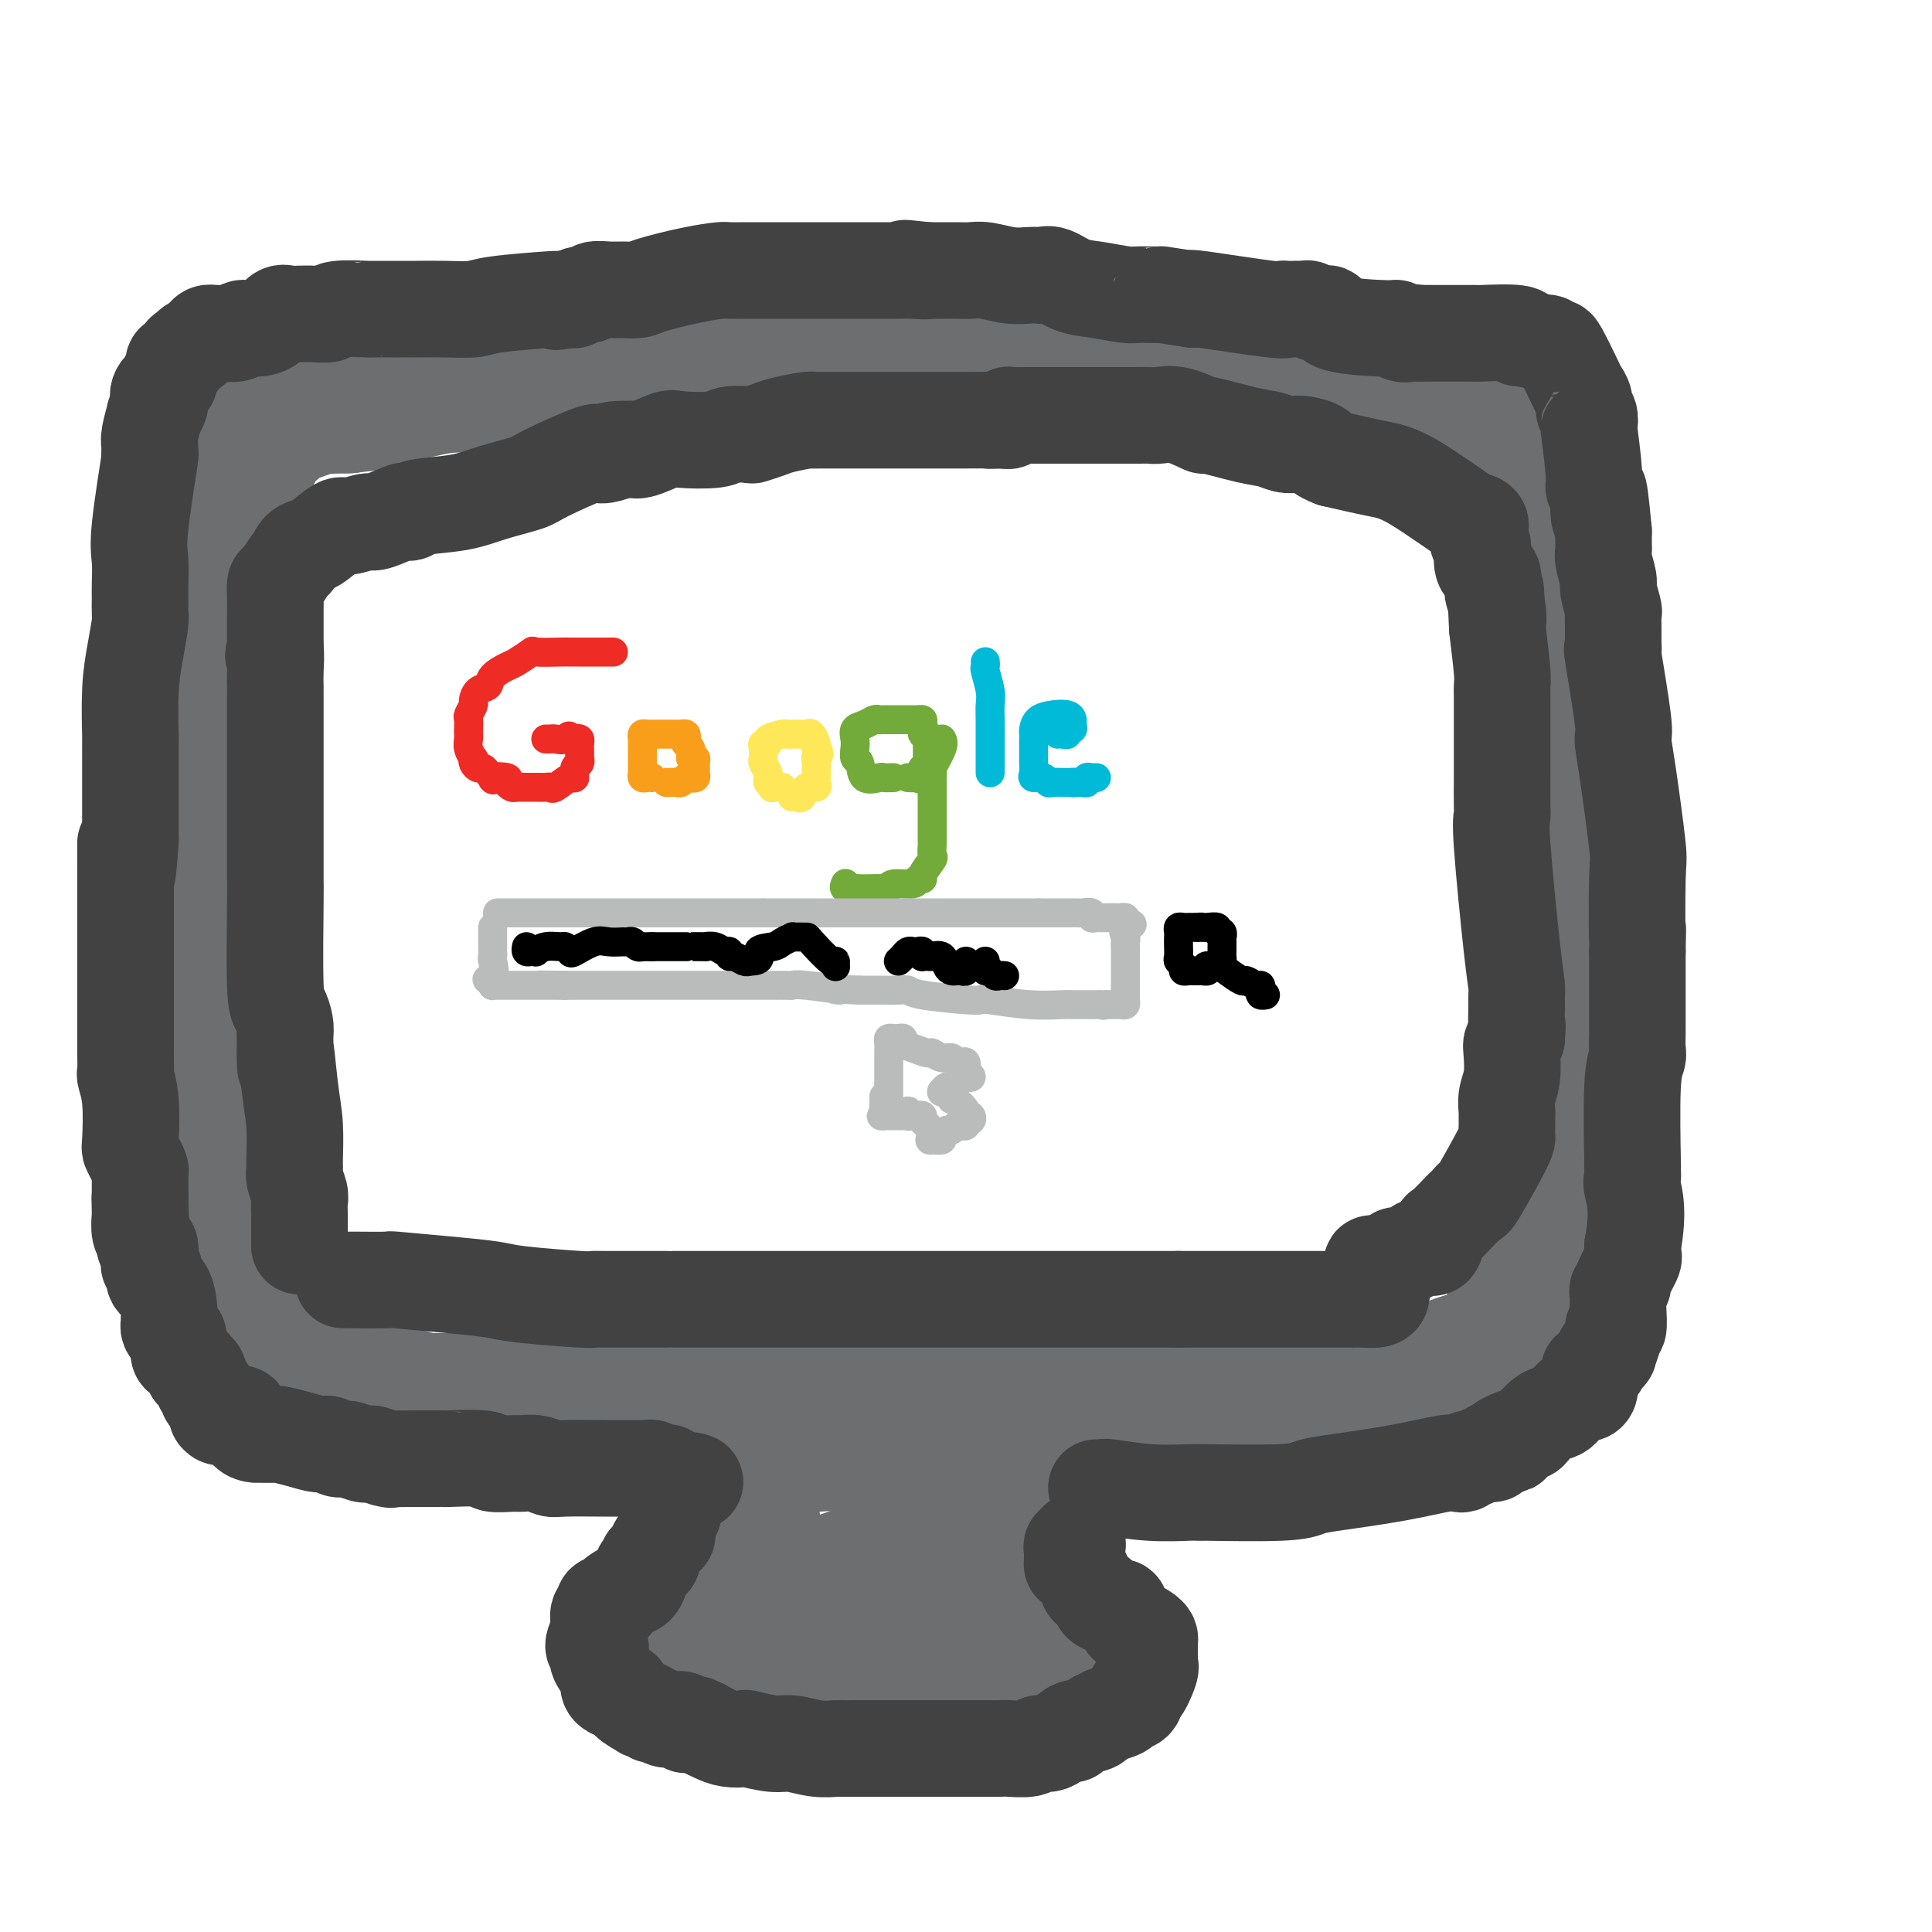 <svg viewBox='0 0 400 400' version='1.1' xmlns='http://www.w3.org/2000/svg' xmlns:xlink='http://www.w3.org/1999/xlink'><g fill='none' stroke='rgb(109,110,112)' stroke-width='28' stroke-linecap='round' stroke-linejoin='round'><path d='M49,76c1.292,-0.408 2.584,-0.816 4,-1c1.416,-0.184 2.955,-0.143 4,0c1.045,0.143 1.594,0.388 2,0c0.406,-0.388 0.669,-1.410 7,-2c6.331,-0.590 18.732,-0.746 24,-1c5.268,-0.254 3.405,-0.604 8,-1c4.595,-0.396 15.648,-0.838 22,-1c6.352,-0.162 8.001,-0.043 11,0c2.999,0.043 7.347,0.012 10,0c2.653,-0.012 3.611,-0.003 8,0c4.389,0.003 12.210,0.001 17,0c4.790,-0.001 6.548,0.000 9,0c2.452,-0.000 5.598,-0.001 11,0c5.402,0.001 13.059,0.004 17,0c3.941,-0.004 4.167,-0.016 6,0c1.833,0.016 5.273,0.061 10,0c4.727,-0.061 10.741,-0.226 14,0c3.259,0.226 3.764,0.844 6,1c2.236,0.156 6.203,-0.151 9,0c2.797,0.151 4.423,0.759 7,1c2.577,0.241 6.103,0.115 8,0c1.897,-0.115 2.164,-0.220 3,0c0.836,0.220 2.241,0.766 5,1c2.759,0.234 6.871,0.158 9,0c2.129,-0.158 2.275,-0.396 3,0c0.725,0.396 2.029,1.426 3,2c0.971,0.574 1.607,0.693 3,1c1.393,0.307 3.541,0.802 5,1c1.459,0.198 2.230,0.099 3,0'/><path d='M297,77c10.759,1.309 5.657,1.082 4,1c-1.657,-0.082 0.130,-0.018 1,0c0.870,0.018 0.823,-0.010 1,0c0.177,0.010 0.577,0.058 1,0c0.423,-0.058 0.867,-0.222 1,0c0.133,0.222 -0.046,0.830 0,1c0.046,0.170 0.316,-0.098 0,-1c-0.316,-0.902 -1.217,-2.438 -1,-3c0.217,-0.562 1.553,-0.151 2,0c0.447,0.151 0.005,0.041 0,0c-0.005,-0.041 0.427,-0.012 1,0c0.573,0.012 1.286,0.006 2,0'/><path d='M309,75c2.262,-0.071 1.916,0.752 2,1c0.084,0.248 0.597,-0.078 1,0c0.403,0.078 0.694,0.560 1,1c0.306,0.440 0.626,0.839 1,1c0.374,0.161 0.803,0.083 1,0c0.197,-0.083 0.162,-0.171 0,0c-0.162,0.171 -0.452,0.601 0,1c0.452,0.399 1.646,0.766 2,1c0.354,0.234 -0.130,0.333 0,1c0.130,0.667 0.875,1.900 1,3c0.125,1.100 -0.370,2.067 0,2c0.370,-0.067 1.604,-1.167 2,0c0.396,1.167 -0.048,4.603 0,6c0.048,1.397 0.587,0.756 1,2c0.413,1.244 0.699,4.374 1,7c0.301,2.626 0.617,4.748 1,7c0.383,2.252 0.835,4.633 1,6c0.165,1.367 0.044,1.721 0,2c-0.044,0.279 -0.012,0.484 0,1c0.012,0.516 0.003,1.343 0,2c-0.003,0.657 -0.001,1.146 0,2c0.001,0.854 0.000,2.074 0,3c-0.000,0.926 -0.000,1.557 0,2c0.000,0.443 0.000,0.698 0,1c-0.000,0.302 -0.000,0.651 0,1'/><path d='M324,128c0.449,6.811 -0.430,2.837 0,7c0.430,4.163 2.168,16.461 3,23c0.832,6.539 0.759,7.319 1,9c0.241,1.681 0.797,4.265 1,7c0.203,2.735 0.054,5.623 0,9c-0.054,3.377 -0.015,7.243 0,10c0.015,2.757 0.004,4.405 0,8c-0.004,3.595 -0.001,9.137 0,13c0.001,3.863 0.000,6.047 0,8c-0.000,1.953 -0.000,3.675 0,6c0.000,2.325 0.001,5.251 0,7c-0.001,1.749 -0.004,2.320 0,3c0.004,0.680 0.015,1.470 0,2c-0.015,0.530 -0.056,0.802 0,2c0.056,1.198 0.207,3.323 0,4c-0.207,0.677 -0.774,-0.092 -1,0c-0.226,0.092 -0.113,1.046 0,2'/><path d='M328,248c-0.095,13.004 0.167,8.513 0,8c-0.167,-0.513 -0.762,2.954 -1,5c-0.238,2.046 -0.119,2.673 0,3c0.119,0.327 0.238,0.353 0,1c-0.238,0.647 -0.833,1.915 -1,3c-0.167,1.085 0.095,1.988 0,3c-0.095,1.012 -0.545,2.134 -1,3c-0.455,0.866 -0.913,1.474 -1,2c-0.087,0.526 0.198,0.968 0,1c-0.198,0.032 -0.878,-0.346 -1,0c-0.122,0.346 0.315,1.416 0,2c-0.315,0.584 -1.382,0.682 -2,1c-0.618,0.318 -0.787,0.855 -1,1c-0.213,0.145 -0.471,-0.103 -1,0c-0.529,0.103 -1.328,0.558 -2,1c-0.672,0.442 -1.215,0.872 -2,1c-0.785,0.128 -1.812,-0.047 -4,1c-2.188,1.047 -5.539,3.314 -7,4c-1.461,0.686 -1.033,-0.210 -2,0c-0.967,0.210 -3.328,1.524 -7,3c-3.672,1.476 -8.654,3.113 -12,4c-3.346,0.887 -5.056,1.022 -6,1c-0.944,-0.022 -1.122,-0.202 -3,0c-1.878,0.202 -5.456,0.786 -8,1c-2.544,0.214 -4.053,0.057 -6,0c-1.947,-0.057 -4.332,-0.015 -7,0c-2.668,0.015 -5.619,0.004 -7,0c-1.381,-0.004 -1.190,-0.002 -1,0'/><path d='M245,297c-7.068,0.309 -5.738,0.083 -7,0c-1.262,-0.083 -5.115,-0.022 -7,0c-1.885,0.022 -1.802,0.006 -2,0c-0.198,-0.006 -0.676,-0.001 -1,0c-0.324,0.001 -0.494,-0.001 -1,0c-0.506,0.001 -1.347,0.004 -2,0c-0.653,-0.004 -1.119,-0.015 -1,0c0.119,0.015 0.821,0.056 -2,0c-2.821,-0.056 -9.165,-0.207 -13,0c-3.835,0.207 -5.159,0.773 -9,1c-3.841,0.227 -10.197,0.113 -13,0c-2.803,-0.113 -2.054,-0.227 -5,0c-2.946,0.227 -9.588,0.794 -13,1c-3.412,0.206 -3.594,0.053 -6,0c-2.406,-0.053 -7.037,-0.004 -8,0c-0.963,0.004 1.741,-0.037 -1,0c-2.741,0.037 -10.926,0.154 -16,0c-5.074,-0.154 -7.037,-0.577 -9,-1'/><path d='M129,298c-19.828,0.153 -11.398,0.037 -9,0c2.398,-0.037 -1.237,0.005 -3,0c-1.763,-0.005 -1.655,-0.058 -2,0c-0.345,0.058 -1.145,0.227 -4,0c-2.855,-0.227 -7.767,-0.850 -10,-1c-2.233,-0.150 -1.787,0.172 -2,0c-0.213,-0.172 -1.083,-0.838 -2,-1c-0.917,-0.162 -1.880,0.181 -3,0c-1.120,-0.181 -2.398,-0.886 -4,-1c-1.602,-0.114 -3.528,0.362 -6,0c-2.472,-0.362 -5.488,-1.561 -7,-2c-1.512,-0.439 -1.518,-0.118 -2,0c-0.482,0.118 -1.438,0.032 -2,0c-0.562,-0.032 -0.728,-0.008 -1,0c-0.272,0.008 -0.649,0.002 -1,0c-0.351,-0.002 -0.675,-0.001 -1,0'/><path d='M70,293c-10.056,-0.774 -5.697,-0.209 -4,0c1.697,0.209 0.733,0.061 0,0c-0.733,-0.061 -1.233,-0.034 -2,0c-0.767,0.034 -1.801,0.075 -2,0c-0.199,-0.075 0.438,-0.266 0,-1c-0.438,-0.734 -1.950,-2.012 -3,-3c-1.050,-0.988 -1.639,-1.687 -2,-2c-0.361,-0.313 -0.496,-0.242 -1,0c-0.504,0.242 -1.379,0.653 -2,0c-0.621,-0.653 -0.988,-2.371 -1,-3c-0.012,-0.629 0.333,-0.168 0,0c-0.333,0.168 -1.343,0.042 -2,0c-0.657,-0.042 -0.961,0.000 -1,0c-0.039,-0.000 0.185,-0.043 0,0c-0.185,0.043 -0.781,0.170 -1,0c-0.219,-0.170 -0.063,-0.637 0,-1c0.063,-0.363 0.033,-0.622 0,-1c-0.033,-0.378 -0.069,-0.877 0,-1c0.069,-0.123 0.244,0.128 0,-1c-0.244,-1.128 -0.907,-3.636 -1,-5c-0.093,-1.364 0.382,-1.584 0,-2c-0.382,-0.416 -1.623,-1.029 -2,-2c-0.377,-0.971 0.109,-2.300 0,-3c-0.109,-0.700 -0.814,-0.770 -1,-2c-0.186,-1.230 0.146,-3.618 0,-5c-0.146,-1.382 -0.770,-1.757 -1,-2c-0.230,-0.243 -0.066,-0.355 0,-1c0.066,-0.645 0.033,-1.822 0,-3'/><path d='M44,255c-0.928,-4.858 -0.249,-2.504 0,-4c0.249,-1.496 0.067,-6.844 0,-9c-0.067,-2.156 -0.018,-1.121 0,-1c0.018,0.121 0.005,-0.671 0,-1c-0.005,-0.329 -0.001,-0.196 0,-1c0.001,-0.804 0.000,-2.547 0,-3c-0.000,-0.453 -0.000,0.383 0,-2c0.000,-2.383 0.000,-7.984 0,-11c-0.000,-3.016 -0.000,-3.448 0,-4c0.000,-0.552 0.000,-1.226 0,-2c-0.000,-0.774 -0.000,-1.650 0,-3c0.000,-1.350 0.000,-3.175 0,-5'/><path d='M44,209c0.000,-8.428 0.000,-6.498 0,-6c-0.000,0.498 -0.000,-0.437 0,-2c0.000,-1.563 0.000,-3.756 0,-5c-0.000,-1.244 -0.000,-1.541 0,-3c0.000,-1.459 0.001,-4.080 0,-6c-0.001,-1.920 -0.004,-3.141 0,-4c0.004,-0.859 0.015,-1.358 0,-2c-0.015,-0.642 -0.056,-1.429 0,-2c0.056,-0.571 0.210,-0.928 0,-2c-0.210,-1.072 -0.785,-2.861 -1,-4c-0.215,-1.139 -0.072,-1.628 0,-2c0.072,-0.372 0.072,-0.627 0,-1c-0.072,-0.373 -0.215,-0.863 0,-1c0.215,-0.137 0.789,0.078 1,0c0.211,-0.078 0.060,-0.451 0,-1c-0.060,-0.549 -0.030,-1.275 0,-2'/><path d='M44,166c-0.409,-8.335 -1.430,-7.671 -2,-9c-0.570,-1.329 -0.689,-4.650 -1,-8c-0.311,-3.350 -0.815,-6.729 -1,-9c-0.185,-2.271 -0.049,-3.435 0,-5c0.049,-1.565 0.013,-3.531 0,-5c-0.013,-1.469 -0.004,-2.443 0,-3c0.004,-0.557 0.001,-0.698 0,-2c-0.001,-1.302 -0.000,-3.764 0,-5c0.000,-1.236 0.000,-1.247 0,-2c-0.000,-0.753 -0.000,-2.247 0,-4c0.000,-1.753 0.000,-3.765 0,-5c-0.000,-1.235 -0.001,-1.694 0,-3c0.001,-1.306 0.004,-3.459 0,-5c-0.004,-1.541 -0.016,-2.469 0,-3c0.016,-0.531 0.061,-0.664 0,-1c-0.061,-0.336 -0.229,-0.876 0,-1c0.229,-0.124 0.853,0.167 1,0c0.147,-0.167 -0.185,-0.791 0,-1c0.185,-0.209 0.887,-0.003 1,0c0.113,0.003 -0.364,-0.198 0,-1c0.364,-0.802 1.568,-2.205 2,-3c0.432,-0.795 0.090,-0.981 0,-1c-0.090,-0.019 0.071,0.128 0,0c-0.071,-0.128 -0.372,-0.532 0,-1c0.372,-0.468 1.419,-1.002 2,-1c0.581,0.002 0.695,0.539 3,0c2.305,-0.539 6.801,-2.154 11,-3c4.199,-0.846 8.099,-0.923 12,-1'/><path d='M72,84c5.008,-0.663 4.526,-0.321 7,-1c2.474,-0.679 7.902,-2.381 12,-3c4.098,-0.619 6.867,-0.156 10,0c3.133,0.156 6.630,0.003 8,0c1.370,-0.003 0.613,0.143 2,0c1.387,-0.143 4.916,-0.574 9,-1c4.084,-0.426 8.722,-0.846 11,-1c2.278,-0.154 2.197,-0.042 2,0c-0.197,0.042 -0.509,0.012 1,0c1.509,-0.012 4.838,-0.007 8,0c3.162,0.007 6.155,0.016 9,0c2.845,-0.016 5.541,-0.057 7,0c1.459,0.057 1.680,0.212 2,0c0.320,-0.212 0.740,-0.790 6,-1c5.260,-0.210 15.360,-0.053 19,0c3.640,0.053 0.821,0.000 2,0c1.179,-0.000 6.357,0.052 10,0c3.643,-0.052 5.752,-0.207 8,0c2.248,0.207 4.636,0.777 6,1c1.364,0.223 1.703,0.098 2,0c0.297,-0.098 0.551,-0.171 3,0c2.449,0.171 7.093,0.585 10,1c2.907,0.415 4.076,0.832 6,1c1.924,0.168 4.604,0.087 6,0c1.396,-0.087 1.507,-0.181 2,0c0.493,0.181 1.367,0.637 4,1c2.633,0.363 7.025,0.633 9,1c1.975,0.367 1.532,0.829 2,1c0.468,0.171 1.848,0.049 3,0c1.152,-0.049 2.076,-0.024 3,0'/><path d='M261,83c14.880,0.928 4.578,0.249 1,0c-3.578,-0.249 -0.434,-0.066 2,0c2.434,0.066 4.159,0.017 5,0c0.841,-0.017 0.799,-0.003 1,0c0.201,0.003 0.646,-0.007 1,0c0.354,0.007 0.617,0.029 1,0c0.383,-0.029 0.886,-0.111 2,0c1.114,0.111 2.838,0.414 6,1c3.162,0.586 7.760,1.453 11,2c3.240,0.547 5.120,0.773 7,1'/><path d='M298,87c5.798,0.515 1.792,-0.196 1,0c-0.792,0.196 1.631,1.299 3,2c1.369,0.701 1.684,1.001 2,1c0.316,-0.001 0.633,-0.301 1,0c0.367,0.301 0.784,1.204 1,2c0.216,0.796 0.230,1.484 1,2c0.770,0.516 2.296,0.860 3,1c0.704,0.140 0.585,0.075 1,1c0.415,0.925 1.365,2.840 2,4c0.635,1.160 0.955,1.564 1,2c0.045,0.436 -0.186,0.903 0,1c0.186,0.097 0.789,-0.175 1,0c0.211,0.175 0.031,0.796 0,1c-0.031,0.204 0.085,-0.009 0,0c-0.085,0.009 -0.373,0.239 0,1c0.373,0.761 1.408,2.051 2,3c0.592,0.949 0.741,1.557 1,2c0.259,0.443 0.630,0.722 1,1'/><path d='M319,111c1.497,2.885 0.741,2.098 1,3c0.259,0.902 1.534,3.493 2,6c0.466,2.507 0.125,4.931 0,7c-0.125,2.069 -0.033,3.785 0,7c0.033,3.215 0.009,7.929 0,10c-0.009,2.071 -0.002,1.499 0,2c0.002,0.501 0.001,2.076 0,6c-0.001,3.924 -0.000,10.196 0,13c0.000,2.804 0.000,2.141 0,2c-0.000,-0.141 -0.000,0.239 0,1c0.000,0.761 0.000,1.902 0,3c-0.000,1.098 -0.000,2.154 0,3c0.000,0.846 0.000,1.484 0,3c-0.000,1.516 -0.000,3.912 0,5c0.000,1.088 0.000,0.870 0,1c-0.000,0.130 -0.000,0.609 0,1c0.000,0.391 0.000,0.696 0,1'/><path d='M322,185c0.166,11.146 0.580,6.511 1,7c0.420,0.489 0.845,6.104 1,10c0.155,3.896 0.042,6.075 0,7c-0.042,0.925 -0.011,0.598 0,2c0.011,1.402 0.003,4.533 0,7c-0.003,2.467 -0.001,4.269 0,7c0.001,2.731 0.000,6.392 0,8c-0.000,1.608 -0.001,1.165 0,1c0.001,-0.165 0.003,-0.052 0,1c-0.003,1.052 -0.012,3.042 0,4c0.012,0.958 0.047,0.883 0,1c-0.047,0.117 -0.174,0.427 0,1c0.174,0.573 0.649,1.410 0,3c-0.649,1.590 -2.423,3.933 -3,5c-0.577,1.067 0.044,0.858 0,1c-0.044,0.142 -0.751,0.635 -1,1c-0.249,0.365 -0.040,0.601 0,1c0.040,0.399 -0.088,0.961 0,1c0.088,0.039 0.394,-0.443 0,2c-0.394,2.443 -1.486,7.813 -2,10c-0.514,2.187 -0.449,1.192 -1,1c-0.551,-0.192 -1.720,0.420 -2,1c-0.280,0.580 0.327,1.128 0,2c-0.327,0.872 -1.588,2.067 -2,3c-0.412,0.933 0.025,1.604 0,2c-0.025,0.396 -0.512,0.519 -1,1c-0.488,0.481 -0.978,1.322 -1,2c-0.022,0.678 0.422,1.194 -1,2c-1.422,0.806 -4.711,1.903 -8,3'/><path d='M302,282c-2.789,0.978 -5.760,1.922 -9,3c-3.240,1.078 -6.749,2.289 -9,3c-2.251,0.711 -3.243,0.923 -4,1c-0.757,0.077 -1.280,0.020 -3,0c-1.720,-0.020 -4.638,-0.004 -8,0c-3.362,0.004 -7.169,-0.003 -9,0c-1.831,0.003 -1.687,0.015 -2,0c-0.313,-0.015 -1.083,-0.057 -1,0c0.083,0.057 1.019,0.211 -1,0c-2.019,-0.211 -6.993,-0.789 -11,-1c-4.007,-0.211 -7.046,-0.057 -9,0c-1.954,0.057 -2.823,0.015 -4,0c-1.177,-0.015 -2.661,-0.004 -4,0c-1.339,0.004 -2.534,0.001 -7,0c-4.466,-0.001 -12.205,-0.000 -17,0c-4.795,0.000 -6.647,0.000 -8,0c-1.353,-0.000 -2.208,-0.000 -3,0c-0.792,0.000 -1.521,0.000 -2,0c-0.479,-0.000 -0.708,-0.000 -1,0c-0.292,0.000 -0.646,0.000 -1,0'/><path d='M189,288c-15.657,-0.216 -9.301,-0.255 -9,0c0.301,0.255 -5.455,0.804 -9,1c-3.545,0.196 -4.880,0.038 -5,0c-0.120,-0.038 0.976,0.042 -2,0c-2.976,-0.042 -10.022,-0.207 -15,0c-4.978,0.207 -7.886,0.788 -9,1c-1.114,0.212 -0.433,0.057 -2,0c-1.567,-0.057 -5.382,-0.015 -8,0c-2.618,0.015 -4.039,0.004 -6,0c-1.961,-0.004 -4.461,-0.001 -7,0c-2.539,0.001 -5.117,0.000 -6,0c-0.883,-0.000 -0.072,0.001 -2,0c-1.928,-0.001 -6.597,-0.003 -10,0c-3.403,0.003 -5.542,0.011 -7,0c-1.458,-0.011 -2.237,-0.042 -3,0c-0.763,0.042 -1.510,0.156 -2,0c-0.490,-0.156 -0.723,-0.581 -3,-1c-2.277,-0.419 -6.598,-0.830 -9,-1c-2.402,-0.170 -2.886,-0.098 -3,0c-0.114,0.098 0.142,0.222 -1,0c-1.142,-0.222 -3.682,-0.792 -5,-1c-1.318,-0.208 -1.414,-0.056 -2,0c-0.586,0.056 -1.662,0.015 -2,0c-0.338,-0.015 0.063,-0.004 0,0c-0.063,0.004 -0.589,0.001 -1,0c-0.411,-0.001 -0.705,-0.001 -1,0'/><path d='M60,287c-4.443,-0.860 -1.050,-1.512 0,-2c1.050,-0.488 -0.242,-0.814 -1,-1c-0.758,-0.186 -0.980,-0.233 -1,-1c-0.020,-0.767 0.162,-2.254 0,-3c-0.162,-0.746 -0.669,-0.751 -1,-1c-0.331,-0.249 -0.485,-0.741 -1,-3c-0.515,-2.259 -1.392,-6.283 -2,-9c-0.608,-2.717 -0.946,-4.127 -1,-5c-0.054,-0.873 0.178,-1.210 0,-2c-0.178,-0.790 -0.766,-2.032 -1,-3c-0.234,-0.968 -0.115,-1.660 0,-2c0.115,-0.340 0.227,-0.327 0,-1c-0.227,-0.673 -0.793,-2.031 -1,-3c-0.207,-0.969 -0.056,-1.548 0,-2c0.056,-0.452 0.015,-0.775 0,-1c-0.015,-0.225 -0.004,-0.350 0,-1c0.004,-0.650 0.002,-1.825 0,-3'/><path d='M51,244c-1.575,-6.521 -1.011,-1.323 -1,-2c0.011,-0.677 -0.531,-7.230 -1,-12c-0.469,-4.770 -0.865,-7.756 -1,-10c-0.135,-2.244 -0.008,-3.747 0,-5c0.008,-1.253 -0.103,-2.255 0,-3c0.103,-0.745 0.420,-1.234 0,-3c-0.420,-1.766 -1.577,-4.811 -2,-7c-0.423,-2.189 -0.112,-3.522 0,-5c0.112,-1.478 0.026,-3.100 0,-5c-0.026,-1.900 0.007,-4.078 0,-5c-0.007,-0.922 -0.054,-0.590 0,-1c0.054,-0.410 0.210,-1.564 0,-3c-0.210,-1.436 -0.787,-3.156 -1,-4c-0.213,-0.844 -0.061,-0.813 0,-1c0.061,-0.187 0.030,-0.594 0,-1'/><path d='M45,177c-0.928,-10.548 -0.249,-3.418 0,-1c0.249,2.418 0.068,0.124 0,-1c-0.068,-1.124 -0.022,-1.076 0,-1c0.022,0.076 0.020,0.182 0,0c-0.020,-0.182 -0.057,-0.652 0,-1c0.057,-0.348 0.208,-0.574 0,-2c-0.208,-1.426 -0.774,-4.050 -1,-6c-0.226,-1.950 -0.113,-3.224 0,-5c0.113,-1.776 0.226,-4.053 0,-7c-0.226,-2.947 -0.793,-6.565 -1,-8c-0.207,-1.435 -0.056,-0.688 0,-2c0.056,-1.312 0.015,-4.681 0,-8c-0.015,-3.319 -0.004,-6.586 0,-8c0.004,-1.414 0.001,-0.975 0,-1c-0.001,-0.025 -0.001,-0.512 0,-1'/><path d='M43,125c-0.310,-8.860 -0.084,-5.011 0,-4c0.084,1.011 0.026,-0.814 0,-2c-0.026,-1.186 -0.021,-1.731 0,-2c0.021,-0.269 0.059,-0.263 0,-1c-0.059,-0.737 -0.216,-2.216 0,-3c0.216,-0.784 0.803,-0.873 1,-1c0.197,-0.127 0.002,-0.291 0,-1c-0.002,-0.709 0.188,-1.963 0,-3c-0.188,-1.037 -0.755,-1.858 0,-3c0.755,-1.142 2.831,-2.604 4,-4c1.169,-1.396 1.430,-2.727 2,-4c0.570,-1.273 1.450,-2.488 2,-3c0.550,-0.512 0.770,-0.320 1,-1c0.230,-0.680 0.469,-2.231 1,-3c0.531,-0.769 1.352,-0.757 2,-1c0.648,-0.243 1.122,-0.743 1,-1c-0.122,-0.257 -0.841,-0.273 1,-1c1.841,-0.727 6.241,-2.166 8,-3c1.759,-0.834 0.876,-1.065 1,-1c0.124,0.065 1.257,0.424 2,0c0.743,-0.424 1.098,-1.630 2,-2c0.902,-0.370 2.350,0.097 3,0c0.650,-0.097 0.500,-0.758 1,-1c0.500,-0.242 1.649,-0.065 3,0c1.351,0.065 2.902,0.017 4,0c1.098,-0.017 1.742,-0.005 2,0c0.258,0.005 0.129,0.002 0,0'/><path d='M156,316c-0.032,0.169 -0.063,0.338 0,1c0.063,0.662 0.221,1.818 0,3c-0.221,1.182 -0.819,2.392 -1,3c-0.181,0.608 0.057,0.614 0,1c-0.057,0.386 -0.409,1.150 -1,2c-0.591,0.850 -1.423,1.784 -2,2c-0.577,0.216 -0.901,-0.288 -1,0c-0.099,0.288 0.028,1.368 0,2c-0.028,0.632 -0.209,0.817 -1,1c-0.791,0.183 -2.192,0.364 -3,1c-0.808,0.636 -1.024,1.725 -1,2c0.024,0.275 0.287,-0.265 0,0c-0.287,0.265 -1.125,1.336 -2,2c-0.875,0.664 -1.786,0.921 -2,1c-0.214,0.079 0.269,-0.020 0,0c-0.269,0.020 -1.291,0.160 -2,1c-0.709,0.840 -1.104,2.382 -2,3c-0.896,0.618 -2.293,0.312 -3,0c-0.707,-0.312 -0.725,-0.631 -1,0c-0.275,0.631 -0.806,2.210 -1,3c-0.194,0.790 -0.052,0.790 0,1c0.052,0.210 0.015,0.632 0,1c-0.015,0.368 -0.007,0.684 0,1'/><path d='M133,347c-0.045,1.608 0.843,2.627 2,3c1.157,0.373 2.584,0.101 3,0c0.416,-0.101 -0.180,-0.029 0,0c0.180,0.029 1.137,0.015 2,0c0.863,-0.015 1.631,-0.032 2,0c0.369,0.032 0.338,0.114 1,0c0.662,-0.114 2.018,-0.424 3,0c0.982,0.424 1.589,1.582 2,2c0.411,0.418 0.627,0.097 1,0c0.373,-0.097 0.904,0.030 2,0c1.096,-0.030 2.758,-0.218 5,0c2.242,0.218 5.063,0.843 7,1c1.937,0.157 2.991,-0.154 4,0c1.009,0.154 1.973,0.773 3,1c1.027,0.227 2.117,0.061 3,0c0.883,-0.061 1.560,-0.016 2,0c0.440,0.016 0.641,0.004 2,0c1.359,-0.004 3.874,-0.001 5,0c1.126,0.001 0.864,0.000 1,0c0.136,-0.000 0.669,-0.000 3,0c2.331,0.000 6.459,0.000 9,0c2.541,-0.000 3.494,0.000 5,0c1.506,-0.000 3.565,-0.000 4,0c0.435,0.000 -0.755,0.001 0,0c0.755,-0.001 3.455,-0.003 5,0c1.545,0.003 1.936,0.012 2,0c0.064,-0.012 -0.199,-0.044 1,0c1.199,0.044 3.861,0.166 5,0c1.139,-0.166 0.754,-0.619 1,-1c0.246,-0.381 1.123,-0.691 2,-1'/><path d='M220,352c8.092,-0.185 3.321,0.354 2,0c-1.321,-0.354 0.808,-1.601 2,-2c1.192,-0.399 1.448,0.052 2,0c0.552,-0.052 1.402,-0.605 2,-1c0.598,-0.395 0.945,-0.631 1,-1c0.055,-0.369 -0.181,-0.870 0,-1c0.181,-0.130 0.781,0.112 1,0c0.219,-0.112 0.059,-0.579 0,-1c-0.059,-0.421 -0.015,-0.797 0,-1c0.015,-0.203 0.003,-0.235 0,-1c-0.003,-0.765 0.003,-2.265 0,-3c-0.003,-0.735 -0.014,-0.705 0,-1c0.014,-0.295 0.053,-0.916 0,-1c-0.053,-0.084 -0.199,0.370 -1,0c-0.801,-0.370 -2.257,-1.563 -3,-2c-0.743,-0.437 -0.773,-0.117 -1,0c-0.227,0.117 -0.652,0.031 -1,0c-0.348,-0.031 -0.618,-0.008 -1,0c-0.382,0.008 -0.875,0.000 -1,0c-0.125,-0.000 0.117,0.008 0,0c-0.117,-0.008 -0.595,-0.031 -1,0c-0.405,0.031 -0.737,0.115 -1,0c-0.263,-0.115 -0.456,-0.430 -1,-1c-0.544,-0.570 -1.440,-1.395 -2,-2c-0.560,-0.605 -0.785,-0.991 -1,-1c-0.215,-0.009 -0.418,0.358 -1,0c-0.582,-0.358 -1.541,-1.443 -2,-2c-0.459,-0.557 -0.417,-0.588 -1,-1c-0.583,-0.412 -1.792,-1.206 -3,-2'/><path d='M209,328c-3.265,-2.433 -0.927,-2.014 0,-2c0.927,0.014 0.444,-0.377 0,-1c-0.444,-0.623 -0.849,-1.477 -1,-2c-0.151,-0.523 -0.047,-0.716 0,-1c0.047,-0.284 0.037,-0.658 0,-1c-0.037,-0.342 -0.103,-0.653 0,-1c0.103,-0.347 0.373,-0.730 0,-1c-0.373,-0.270 -1.389,-0.426 -5,0c-3.611,0.426 -9.817,1.436 -13,2c-3.183,0.564 -3.342,0.684 -4,1c-0.658,0.316 -1.814,0.830 -2,1c-0.186,0.170 0.598,-0.003 -2,1c-2.598,1.003 -8.580,3.183 -11,4c-2.420,0.817 -1.279,0.271 -1,0c0.279,-0.271 -0.304,-0.266 -1,0c-0.696,0.266 -1.506,0.793 -2,1c-0.494,0.207 -0.671,0.094 -1,0c-0.329,-0.094 -0.808,-0.170 -1,0c-0.192,0.170 -0.096,0.585 0,1'/><path d='M165,330c-4.744,1.704 2.395,0.463 6,0c3.605,-0.463 3.674,-0.149 6,0c2.326,0.149 6.908,0.133 9,0c2.092,-0.133 1.696,-0.382 3,0c1.304,0.382 4.310,1.395 7,2c2.690,0.605 5.065,0.802 8,1c2.935,0.198 6.432,0.397 8,1c1.568,0.603 1.209,1.612 1,2c-0.209,0.388 -0.266,0.157 0,0c0.266,-0.157 0.855,-0.238 1,0c0.145,0.238 -0.153,0.795 0,1c0.153,0.205 0.758,0.059 1,0c0.242,-0.059 0.121,-0.029 0,0'/></g>
<g fill='none' stroke='rgb(66,66,66)' stroke-width='20' stroke-linecap='round' stroke-linejoin='round'><path d='M227,308c0.377,0.030 0.754,0.061 1,0c0.246,-0.061 0.359,-0.212 2,0c1.641,0.212 4.808,0.789 8,1c3.192,0.211 6.409,0.057 8,0c1.591,-0.057 1.556,-0.019 2,0c0.444,0.019 1.367,0.017 1,0c-0.367,-0.017 -2.024,-0.049 1,0c3.024,0.049 10.729,0.177 15,0c4.271,-0.177 5.109,-0.661 6,-1c0.891,-0.339 1.835,-0.535 5,-1c3.165,-0.465 8.550,-1.201 13,-2c4.450,-0.799 7.965,-1.663 10,-2c2.035,-0.337 2.589,-0.147 3,0c0.411,0.147 0.678,0.250 1,0c0.322,-0.250 0.700,-0.854 1,-1c0.300,-0.146 0.524,0.167 1,0c0.476,-0.167 1.205,-0.814 2,-1c0.795,-0.186 1.656,0.090 2,0c0.344,-0.090 0.172,-0.545 0,-1'/><path d='M309,300c7.039,-1.501 2.638,-0.753 2,-1c-0.638,-0.247 2.489,-1.489 4,-2c1.511,-0.511 1.407,-0.290 2,-1c0.593,-0.710 1.881,-2.350 3,-3c1.119,-0.650 2.067,-0.311 3,-1c0.933,-0.689 1.852,-2.405 3,-3c1.148,-0.595 2.527,-0.068 3,-1c0.473,-0.932 0.040,-3.322 0,-4c-0.040,-0.678 0.314,0.357 1,0c0.686,-0.357 1.705,-2.105 2,-3c0.295,-0.895 -0.132,-0.938 0,-1c0.132,-0.062 0.824,-0.143 1,0c0.176,0.143 -0.163,0.509 0,0c0.163,-0.509 0.829,-1.895 1,-3c0.171,-1.105 -0.151,-1.931 0,-2c0.151,-0.069 0.777,0.619 1,0c0.223,-0.619 0.044,-2.544 0,-4c-0.044,-1.456 0.048,-2.443 0,-3c-0.048,-0.557 -0.237,-0.684 0,-1c0.237,-0.316 0.901,-0.820 1,-1c0.099,-0.180 -0.366,-0.037 0,-1c0.366,-0.963 1.562,-3.031 2,-4c0.438,-0.969 0.118,-0.838 0,-1c-0.118,-0.162 -0.034,-0.618 0,-1c0.034,-0.382 0.017,-0.691 0,-1'/><path d='M338,258c1.392,-7.263 0.373,-10.420 0,-12c-0.373,-1.580 -0.101,-1.585 0,-2c0.101,-0.415 0.031,-1.242 0,-2c-0.031,-0.758 -0.022,-1.448 0,-1c0.022,0.448 0.059,2.033 0,-1c-0.059,-3.033 -0.212,-10.684 0,-15c0.212,-4.316 0.789,-5.296 1,-6c0.211,-0.704 0.057,-1.133 0,-2c-0.057,-0.867 -0.015,-2.171 0,-3c0.015,-0.829 0.004,-1.184 0,-2c-0.004,-0.816 -0.001,-2.092 0,-3c0.001,-0.908 0.000,-1.448 0,-3c-0.000,-1.552 -0.000,-4.118 0,-5c0.000,-0.882 0.000,-0.082 0,0c-0.000,0.082 -0.000,-0.555 0,-1c0.000,-0.445 0.000,-0.697 0,-1c-0.000,-0.303 -0.000,-0.658 0,-1c0.000,-0.342 0.000,-0.671 0,-1'/><path d='M339,197c0.162,-9.157 0.067,-1.550 0,-2c-0.067,-0.450 -0.107,-8.956 0,-13c0.107,-4.044 0.361,-3.626 0,-7c-0.361,-3.374 -1.336,-10.541 -2,-15c-0.664,-4.459 -1.015,-6.209 -1,-7c0.015,-0.791 0.396,-0.623 0,-4c-0.396,-3.377 -1.571,-10.300 -2,-13c-0.429,-2.700 -0.114,-1.179 0,-1c0.114,0.179 0.026,-0.985 0,-2c-0.026,-1.015 0.008,-1.880 0,-3c-0.008,-1.120 -0.058,-2.496 0,-3c0.058,-0.504 0.226,-0.138 0,-1c-0.226,-0.862 -0.845,-2.953 -1,-4c-0.155,-1.047 0.155,-1.050 0,-2c-0.155,-0.950 -0.773,-2.846 -1,-4c-0.227,-1.154 -0.061,-1.566 0,-2c0.061,-0.434 0.016,-0.890 0,-1c-0.016,-0.110 -0.004,0.125 0,0c0.004,-0.125 0.001,-0.611 0,-1c-0.001,-0.389 -0.000,-0.683 0,-1c0.000,-0.317 0.000,-0.659 0,-1'/><path d='M332,110c-1.327,-14.290 -1.144,-6.514 -1,-4c0.144,2.514 0.248,-0.235 0,-2c-0.248,-1.765 -0.850,-2.547 -1,-3c-0.150,-0.453 0.152,-0.579 0,-3c-0.152,-2.421 -0.758,-7.138 -1,-9c-0.242,-1.862 -0.121,-0.870 0,-1c0.121,-0.130 0.242,-1.381 0,-2c-0.242,-0.619 -0.846,-0.604 -1,-1c-0.154,-0.396 0.141,-1.203 0,-2c-0.141,-0.797 -0.720,-1.586 -1,-2c-0.280,-0.414 -0.262,-0.455 -1,-2c-0.738,-1.545 -2.231,-4.595 -3,-6c-0.769,-1.405 -0.813,-1.165 -1,-1c-0.187,0.165 -0.516,0.255 -1,0c-0.484,-0.255 -1.122,-0.857 -1,-1c0.122,-0.143 1.003,0.172 0,0c-1.003,-0.172 -3.892,-0.831 -5,-1c-1.108,-0.169 -0.437,0.151 0,0c0.437,-0.151 0.639,-0.772 -1,-1c-1.639,-0.228 -5.120,-0.061 -7,0c-1.880,0.061 -2.160,0.016 -2,0c0.160,-0.016 0.760,-0.005 -1,0c-1.760,0.005 -5.880,0.002 -10,0'/><path d='M294,69c-5.124,-0.636 -3.433,-0.225 -3,0c0.433,0.225 -0.390,0.263 -1,0c-0.610,-0.263 -1.006,-0.826 -1,-1c0.006,-0.174 0.415,0.041 -2,0c-2.415,-0.041 -7.655,-0.337 -10,-1c-2.345,-0.663 -1.794,-1.694 -2,-2c-0.206,-0.306 -1.167,0.114 -2,0c-0.833,-0.114 -1.537,-0.763 -2,-1c-0.463,-0.237 -0.685,-0.064 -1,0c-0.315,0.064 -0.723,0.019 -1,0c-0.277,-0.019 -0.422,-0.013 -1,0c-0.578,0.013 -1.589,0.031 -2,0c-0.411,-0.031 -0.224,-0.111 0,0c0.224,0.111 0.483,0.415 -3,0c-3.483,-0.415 -10.710,-1.547 -14,-2c-3.290,-0.453 -2.645,-0.226 -2,0'/><path d='M247,62c-8.641,-1.306 -6.744,-1.070 -7,-1c-0.256,0.070 -2.667,-0.027 -4,0c-1.333,0.027 -1.590,0.179 -3,0c-1.410,-0.179 -3.974,-0.689 -6,-1c-2.026,-0.311 -3.514,-0.423 -5,-1c-1.486,-0.577 -2.969,-1.618 -4,-2c-1.031,-0.382 -1.609,-0.106 -2,0c-0.391,0.106 -0.593,0.043 -1,0c-0.407,-0.043 -1.017,-0.064 -2,0c-0.983,0.064 -2.338,0.213 -4,0c-1.662,-0.213 -3.631,-0.789 -5,-1c-1.369,-0.211 -2.139,-0.056 -3,0c-0.861,0.056 -1.814,0.015 -3,0c-1.186,-0.015 -2.607,-0.004 -3,0c-0.393,0.004 0.240,0.001 0,0c-0.240,-0.001 -1.354,-0.000 -2,0c-0.646,0.000 -0.823,0.000 -1,0'/><path d='M192,56c-8.650,-0.928 -2.776,-0.249 -1,0c1.776,0.249 -0.546,0.067 -2,0c-1.454,-0.067 -2.039,-0.018 -3,0c-0.961,0.018 -2.298,0.005 -3,0c-0.702,-0.005 -0.770,-0.001 -2,0c-1.230,0.001 -3.624,0.000 -6,0c-2.376,-0.000 -4.735,-0.000 -6,0c-1.265,0.000 -1.435,0.000 -3,0c-1.565,-0.000 -4.524,-0.001 -6,0c-1.476,0.001 -1.468,0.002 -2,0c-0.532,-0.002 -1.602,-0.008 -3,0c-1.398,0.008 -3.122,0.030 -4,0c-0.878,-0.030 -0.910,-0.113 -2,0c-1.090,0.113 -3.239,0.423 -6,1c-2.761,0.577 -6.134,1.421 -8,2c-1.866,0.579 -2.225,0.891 -3,1c-0.775,0.109 -1.966,0.014 -3,0c-1.034,-0.014 -1.912,0.052 -3,0c-1.088,-0.052 -2.385,-0.224 -3,0c-0.615,0.224 -0.546,0.844 -1,1c-0.454,0.156 -1.430,-0.150 -2,0c-0.570,0.150 -0.734,0.757 -1,1c-0.266,0.243 -0.633,0.121 -1,0'/><path d='M118,62c-5.183,0.925 -1.640,0.238 -1,0c0.640,-0.238 -1.621,-0.025 -2,0c-0.379,0.025 1.125,-0.137 -1,0c-2.125,0.137 -7.879,0.573 -11,1c-3.121,0.427 -3.610,0.847 -5,1c-1.390,0.153 -3.682,0.041 -6,0c-2.318,-0.041 -4.661,-0.011 -6,0c-1.339,0.011 -1.674,0.003 -2,0c-0.326,-0.003 -0.645,-0.002 -1,0c-0.355,0.002 -0.748,0.004 -2,0c-1.252,-0.004 -3.363,-0.015 -4,0c-0.637,0.015 0.200,0.057 -1,0c-1.200,-0.057 -4.435,-0.211 -6,0c-1.565,0.211 -1.459,0.789 -2,1c-0.541,0.211 -1.731,0.055 -3,0c-1.269,-0.055 -2.619,-0.008 -3,0c-0.381,0.008 0.205,-0.022 0,0c-0.205,0.022 -1.201,0.096 -2,0c-0.799,-0.096 -1.401,-0.362 -2,0c-0.599,0.362 -1.194,1.351 -2,2c-0.806,0.649 -1.823,0.959 -3,1c-1.177,0.041 -2.515,-0.186 -3,0c-0.485,0.186 -0.119,0.785 -1,1c-0.881,0.215 -3.010,0.047 -4,0c-0.990,-0.047 -0.843,0.029 -1,0c-0.157,-0.029 -0.619,-0.162 -1,0c-0.381,0.162 -0.680,0.618 -1,1c-0.320,0.382 -0.660,0.691 -1,1'/><path d='M41,71c-2.747,1.127 -1.113,0.945 -1,1c0.113,0.055 -1.295,0.347 -2,1c-0.705,0.653 -0.709,1.666 -1,2c-0.291,0.334 -0.870,-0.010 -1,0c-0.130,0.010 0.189,0.374 0,1c-0.189,0.626 -0.887,1.514 -1,2c-0.113,0.486 0.358,0.569 0,1c-0.358,0.431 -1.545,1.208 -2,2c-0.455,0.792 -0.178,1.599 0,2c0.178,0.401 0.258,0.398 0,1c-0.258,0.602 -0.854,1.811 -1,2c-0.146,0.189 0.157,-0.640 0,0c-0.157,0.640 -0.774,2.749 -1,4c-0.226,1.251 -0.061,1.645 0,2c0.061,0.355 0.017,0.673 0,1c-0.017,0.327 -0.009,0.664 0,1'/><path d='M31,94c-0.188,1.483 0.342,-1.311 0,1c-0.342,2.311 -1.556,9.726 -2,14c-0.444,4.274 -0.118,5.407 0,7c0.118,1.593 0.029,3.645 0,5c-0.029,1.355 0.003,2.012 0,3c-0.003,0.988 -0.039,2.306 0,3c0.039,0.694 0.154,0.763 0,2c-0.154,1.237 -0.577,3.643 -1,6c-0.423,2.357 -0.845,4.666 -1,8c-0.155,3.334 -0.041,7.693 0,9c0.041,1.307 0.011,-0.439 0,0c-0.011,0.439 -0.003,3.062 0,5c0.003,1.938 0.001,3.193 0,4c-0.001,0.807 -0.000,1.168 0,2c0.000,0.832 0.000,2.134 0,3c-0.000,0.866 -0.000,1.297 0,2c0.000,0.703 0.000,1.680 0,2c-0.000,0.320 -0.000,-0.017 0,0c0.000,0.017 0.000,0.389 0,1c-0.000,0.611 -0.000,1.460 0,2c0.000,0.540 0.000,0.770 0,1'/><path d='M27,174c-0.845,12.835 -0.959,4.922 -1,2c-0.041,-2.922 -0.011,-0.853 0,3c0.011,3.853 0.003,9.489 0,13c-0.003,3.511 -0.001,4.898 0,6c0.001,1.102 0.001,1.921 0,3c-0.001,1.079 -0.001,2.419 0,3c0.001,0.581 0.004,0.401 0,3c-0.004,2.599 -0.015,7.975 0,11c0.015,3.025 0.056,3.699 0,4c-0.056,0.301 -0.208,0.230 0,1c0.208,0.770 0.778,2.381 1,5c0.222,2.619 0.098,6.246 0,8c-0.098,1.754 -0.170,1.635 0,2c0.170,0.365 0.581,1.215 1,2c0.419,0.785 0.844,1.506 1,2c0.156,0.494 0.042,0.762 0,1c-0.042,0.238 -0.011,0.445 0,1c0.011,0.555 0.003,1.457 0,2c-0.003,0.543 -0.001,0.727 0,1c0.001,0.273 0.000,0.637 0,1'/><path d='M29,248c0.311,11.558 0.087,3.453 0,1c-0.087,-2.453 -0.038,0.745 0,2c0.038,1.255 0.067,0.568 0,1c-0.067,0.432 -0.228,1.983 0,3c0.228,1.017 0.845,1.502 1,2c0.155,0.498 -0.150,1.011 0,1c0.150,-0.011 0.756,-0.547 1,0c0.244,0.547 0.124,2.175 0,3c-0.124,0.825 -0.254,0.847 0,1c0.254,0.153 0.891,0.436 1,1c0.109,0.564 -0.310,1.408 0,2c0.310,0.592 1.350,0.932 2,2c0.650,1.068 0.909,2.864 1,4c0.091,1.136 0.014,1.612 0,2c-0.014,0.388 0.034,0.689 0,1c-0.034,0.311 -0.151,0.632 0,1c0.151,0.368 0.570,0.785 1,1c0.430,0.215 0.871,0.230 1,1c0.129,0.770 -0.053,2.294 0,3c0.053,0.706 0.343,0.592 1,1c0.657,0.408 1.683,1.338 2,2c0.317,0.662 -0.073,1.056 0,1c0.073,-0.056 0.611,-0.563 1,0c0.389,0.563 0.629,2.195 1,3c0.371,0.805 0.873,0.783 1,1c0.127,0.217 -0.120,0.674 0,1c0.120,0.326 0.606,0.522 1,1c0.394,0.478 0.697,1.239 1,2'/><path d='M45,292c1.222,2.086 0.277,1.301 0,1c-0.277,-0.301 0.115,-0.119 1,0c0.885,0.119 2.262,0.175 3,0c0.738,-0.175 0.836,-0.583 1,0c0.164,0.583 0.395,2.155 1,3c0.605,0.845 1.585,0.961 2,1c0.415,0.039 0.264,0.000 1,0c0.736,-0.000 2.357,0.037 3,0c0.643,-0.037 0.308,-0.150 1,0c0.692,0.150 2.411,0.561 4,1c1.589,0.439 3.048,0.906 4,1c0.952,0.094 1.396,-0.185 2,0c0.604,0.185 1.368,0.833 2,1c0.632,0.167 1.132,-0.147 2,0c0.868,0.147 2.105,0.756 3,1c0.895,0.244 1.447,0.122 2,0'/><path d='M77,301c5.641,1.619 3.744,1.166 3,1c-0.744,-0.166 -0.336,-0.044 1,0c1.336,0.044 3.599,0.011 5,0c1.401,-0.011 1.941,0.001 3,0c1.059,-0.001 2.637,-0.014 3,0c0.363,0.014 -0.490,0.057 1,0c1.490,-0.057 5.322,-0.212 7,0c1.678,0.212 1.202,0.793 2,1c0.798,0.207 2.869,0.041 4,0c1.131,-0.041 1.320,0.041 2,0c0.680,-0.041 1.849,-0.207 3,0c1.151,0.207 2.284,0.788 3,1c0.716,0.212 1.017,0.057 3,0c1.983,-0.057 5.649,-0.015 8,0c2.351,0.015 3.386,0.004 4,0c0.614,-0.004 0.809,-0.001 1,0c0.191,0.001 0.380,-0.001 1,0c0.620,0.001 1.670,0.004 2,0c0.330,-0.004 -0.062,-0.015 0,0c0.062,0.015 0.577,0.056 1,0c0.423,-0.056 0.753,-0.207 1,0c0.247,0.207 0.410,0.774 1,1c0.590,0.226 1.608,0.113 2,0c0.392,-0.113 0.156,-0.226 0,0c-0.156,0.226 -0.234,0.792 0,1c0.234,0.208 0.781,0.060 1,0c0.219,-0.060 0.109,-0.030 0,0'/><path d='M139,306c9.596,1.004 2.587,1.014 0,2c-2.587,0.986 -0.753,2.948 0,4c0.753,1.052 0.423,1.193 0,2c-0.423,0.807 -0.941,2.278 -1,3c-0.059,0.722 0.339,0.693 0,1c-0.339,0.307 -1.415,0.948 -2,2c-0.585,1.052 -0.678,2.514 -1,3c-0.322,0.486 -0.873,-0.003 -1,0c-0.127,0.003 0.170,0.497 0,1c-0.170,0.503 -0.809,1.013 -1,1c-0.191,-0.013 0.064,-0.551 0,0c-0.064,0.551 -0.447,2.190 -1,3c-0.553,0.810 -1.275,0.792 -2,1c-0.725,0.208 -1.452,0.644 -2,1c-0.548,0.356 -0.918,0.634 -1,1c-0.082,0.366 0.123,0.820 0,1c-0.123,0.180 -0.573,0.085 -1,0c-0.427,-0.085 -0.833,-0.160 -1,0c-0.167,0.160 -0.097,0.553 0,1c0.097,0.447 0.222,0.946 0,1c-0.222,0.054 -0.792,-0.336 -1,0c-0.208,0.336 -0.056,1.398 0,2c0.056,0.602 0.016,0.743 0,1c-0.016,0.257 -0.008,0.628 0,1'/><path d='M124,338c-2.175,3.889 -0.612,3.111 0,3c0.612,-0.111 0.272,0.443 0,1c-0.272,0.557 -0.476,1.116 0,2c0.476,0.884 1.634,2.092 2,3c0.366,0.908 -0.059,1.517 0,2c0.059,0.483 0.602,0.841 1,1c0.398,0.159 0.652,0.120 1,0c0.348,-0.120 0.790,-0.320 1,0c0.210,0.320 0.189,1.162 1,2c0.811,0.838 2.454,1.674 3,2c0.546,0.326 -0.007,0.144 0,0c0.007,-0.144 0.572,-0.250 1,0c0.428,0.250 0.717,0.855 1,1c0.283,0.145 0.558,-0.171 1,0c0.442,0.171 1.050,0.831 2,1c0.950,0.169 2.244,-0.151 3,0c0.756,0.151 0.976,0.772 1,1c0.024,0.228 -0.147,0.061 0,0c0.147,-0.061 0.614,-0.018 1,0c0.386,0.018 0.693,0.009 1,0'/><path d='M144,357c2.997,1.265 1.990,0.926 2,1c0.010,0.074 1.038,0.560 2,1c0.962,0.440 1.859,0.835 3,1c1.141,0.165 2.527,0.101 3,0c0.473,-0.101 0.033,-0.237 1,0c0.967,0.237 3.342,0.848 5,1c1.658,0.152 2.600,-0.155 4,0c1.400,0.155 3.260,0.774 5,1c1.740,0.226 3.361,0.061 4,0c0.639,-0.061 0.297,-0.016 1,0c0.703,0.016 2.450,0.004 4,0c1.550,-0.004 2.902,-0.001 4,0c1.098,0.001 1.942,0.000 3,0c1.058,-0.000 2.330,-0.000 3,0c0.670,0.000 0.737,0.000 2,0c1.263,-0.000 3.723,-0.000 5,0c1.277,0.000 1.372,0.000 2,0c0.628,-0.000 1.790,-0.000 3,0c1.210,0.000 2.467,0.001 3,0c0.533,-0.001 0.341,-0.004 1,0c0.659,0.004 2.168,0.016 3,0c0.832,-0.016 0.985,-0.060 2,0c1.015,0.060 2.891,0.222 4,0c1.109,-0.222 1.451,-0.829 2,-1c0.549,-0.171 1.306,0.095 2,0c0.694,-0.095 1.324,-0.550 2,-1c0.676,-0.450 1.397,-0.894 2,-1c0.603,-0.106 1.090,0.126 1,0c-0.090,-0.126 -0.755,-0.611 0,-1c0.755,-0.389 2.930,-0.683 4,-1c1.070,-0.317 1.035,-0.659 1,-1'/><path d='M227,356c2.444,-1.109 1.554,-0.880 2,-1c0.446,-0.120 2.226,-0.589 3,-1c0.774,-0.411 0.541,-0.765 1,-1c0.459,-0.235 1.612,-0.351 2,-1c0.388,-0.649 0.013,-1.831 0,-2c-0.013,-0.169 0.336,0.677 1,0c0.664,-0.677 1.642,-2.875 2,-4c0.358,-1.125 0.096,-1.176 0,-1c-0.096,0.176 -0.026,0.580 0,0c0.026,-0.580 0.008,-2.144 0,-3c-0.008,-0.856 -0.004,-1.003 0,-1c0.004,0.003 0.009,0.155 0,0c-0.009,-0.155 -0.034,-0.617 0,-1c0.034,-0.383 0.125,-0.689 0,-1c-0.125,-0.311 -0.465,-0.629 -1,-1c-0.535,-0.371 -1.265,-0.796 -2,-1c-0.735,-0.204 -1.474,-0.187 -2,-1c-0.526,-0.813 -0.837,-2.455 -1,-3c-0.163,-0.545 -0.178,0.009 -1,0c-0.822,-0.009 -2.452,-0.579 -3,-1c-0.548,-0.421 -0.014,-0.692 0,-1c0.014,-0.308 -0.493,-0.654 -1,-1'/><path d='M227,330c-2.050,-1.598 -1.674,-1.093 -2,-2c-0.326,-0.907 -1.356,-3.227 -2,-4c-0.644,-0.773 -0.904,0.000 -1,0c-0.096,-0.000 -0.027,-0.775 0,-1c0.027,-0.225 0.011,0.098 0,0c-0.011,-0.098 -0.017,-0.618 0,-1c0.017,-0.382 0.057,-0.624 0,-1c-0.057,-0.376 -0.211,-0.884 0,-1c0.211,-0.116 0.788,0.161 1,0c0.212,-0.161 0.061,-0.760 0,-1c-0.061,-0.240 -0.030,-0.120 0,0'/><path d='M71,265c0.381,0.002 0.762,0.003 1,0c0.238,-0.003 0.332,-0.012 2,0c1.668,0.012 4.910,0.044 6,0c1.090,-0.044 0.029,-0.166 2,0c1.971,0.166 6.973,0.619 11,1c4.027,0.381 7.079,0.691 9,1c1.921,0.309 2.712,0.619 6,1c3.288,0.381 9.072,0.834 12,1c2.928,0.166 3.000,0.044 3,0c-0.000,-0.044 -0.072,-0.012 2,0c2.072,0.012 6.290,0.003 9,0c2.710,-0.003 3.913,-0.001 4,0c0.087,0.001 -0.943,0.000 1,0c1.943,-0.000 6.857,-0.000 10,0c3.143,0.000 4.515,0.000 6,0c1.485,-0.000 3.085,-0.000 5,0c1.915,0.000 4.146,0.000 6,0c1.854,-0.000 3.332,-0.000 7,0c3.668,0.000 9.526,0.000 13,0c3.474,-0.000 4.566,-0.000 9,0c4.434,0.000 12.211,0.000 16,0c3.789,-0.000 3.589,-0.000 5,0c1.411,0.000 4.434,0.000 6,0c1.566,-0.000 1.674,-0.000 3,0c1.326,0.000 3.871,0.000 5,0c1.129,-0.000 0.842,-0.000 1,0c0.158,0.000 0.759,0.000 3,0c2.241,-0.000 6.120,-0.000 10,0'/><path d='M244,269c20.141,0.000 8.495,0.000 5,0c-3.495,-0.000 1.163,-0.000 3,0c1.837,0.000 0.855,0.000 2,0c1.145,-0.000 4.418,-0.000 6,0c1.582,0.000 1.474,0.000 3,0c1.526,-0.000 4.687,-0.000 7,0c2.313,0.000 3.779,0.001 5,0c1.221,-0.001 2.198,-0.003 3,0c0.802,0.003 1.430,0.011 2,0c0.570,-0.011 1.083,-0.041 2,0c0.917,0.041 2.237,0.154 3,0c0.763,-0.154 0.968,-0.574 1,-1c0.032,-0.426 -0.108,-0.860 0,-1c0.108,-0.140 0.463,0.012 0,-1c-0.463,-1.012 -1.743,-3.189 -2,-4c-0.257,-0.811 0.508,-0.257 1,0c0.492,0.257 0.712,0.216 1,0c0.288,-0.216 0.644,-0.608 1,-1'/><path d='M287,261c0.626,-0.171 0.691,-0.097 1,0c0.309,0.097 0.861,0.218 1,0c0.139,-0.218 -0.135,-0.775 0,-1c0.135,-0.225 0.679,-0.117 1,0c0.321,0.117 0.419,0.242 1,0c0.581,-0.242 1.643,-0.850 2,-1c0.357,-0.150 0.007,0.159 0,0c-0.007,-0.159 0.327,-0.786 1,-1c0.673,-0.214 1.684,-0.016 2,0c0.316,0.016 -0.062,-0.150 0,0c0.062,0.150 0.566,0.615 1,0c0.434,-0.615 0.798,-2.311 1,-3c0.202,-0.689 0.240,-0.372 1,-1c0.760,-0.628 2.241,-2.202 3,-3c0.759,-0.798 0.796,-0.819 1,-1c0.204,-0.181 0.577,-0.520 1,-1c0.423,-0.480 0.898,-1.101 1,-1c0.102,0.101 -0.169,0.924 1,-1c1.169,-1.924 3.778,-6.594 5,-9c1.222,-2.406 1.059,-2.548 1,-3c-0.059,-0.452 -0.012,-1.214 0,-2c0.012,-0.786 -0.011,-1.597 0,-2c0.011,-0.403 0.055,-0.398 0,-1c-0.055,-0.602 -0.208,-1.810 0,-3c0.208,-1.190 0.777,-2.360 1,-4c0.223,-1.640 0.098,-3.749 0,-5c-0.098,-1.251 -0.171,-1.643 0,-2c0.171,-0.357 0.585,-0.678 1,-1'/><path d='M314,215c0.309,-3.588 0.083,-2.558 0,-3c-0.083,-0.442 -0.022,-2.356 0,-3c0.022,-0.644 0.006,-0.020 0,0c-0.006,0.020 -0.003,-0.566 0,-1c0.003,-0.434 0.007,-0.718 0,-1c-0.007,-0.282 -0.026,-0.562 0,-1c0.026,-0.438 0.098,-1.034 0,-2c-0.098,-0.966 -0.366,-2.303 -1,-8c-0.634,-5.697 -1.634,-15.753 -2,-21c-0.366,-5.247 -0.098,-5.683 0,-6c0.098,-0.317 0.026,-0.515 0,-2c-0.026,-1.485 -0.007,-4.256 0,-6c0.007,-1.744 0.002,-2.459 0,-3c-0.002,-0.541 0.000,-0.906 0,-3c-0.000,-2.094 -0.003,-5.918 0,-8c0.003,-2.082 0.011,-2.424 0,-3c-0.011,-0.576 -0.041,-1.386 0,-2c0.041,-0.614 0.155,-1.033 0,-3c-0.155,-1.967 -0.577,-5.484 -1,-9'/><path d='M310,130c-0.637,-13.821 -0.231,-5.875 0,-3c0.231,2.875 0.287,0.679 0,-1c-0.287,-1.679 -0.918,-2.840 -1,-4c-0.082,-1.160 0.384,-2.318 0,-3c-0.384,-0.682 -1.619,-0.889 -2,-2c-0.381,-1.111 0.092,-3.127 0,-4c-0.092,-0.873 -0.750,-0.605 -1,-1c-0.250,-0.395 -0.092,-1.454 0,-2c0.092,-0.546 0.118,-0.579 0,-1c-0.118,-0.421 -0.380,-1.229 0,-1c0.380,0.229 1.401,1.494 -1,0c-2.401,-1.494 -8.223,-5.748 -12,-8c-3.777,-2.252 -5.508,-2.500 -8,-3c-2.492,-0.500 -5.746,-1.250 -9,-2'/><path d='M276,95c-3.154,-1.167 -2.538,-1.584 -3,-2c-0.462,-0.416 -2.001,-0.831 -3,-1c-0.999,-0.169 -1.457,-0.092 -2,0c-0.543,0.092 -1.171,0.198 -2,0c-0.829,-0.198 -1.859,-0.702 -3,-1c-1.141,-0.298 -2.392,-0.392 -5,-1c-2.608,-0.608 -6.572,-1.732 -8,-2c-1.428,-0.268 -0.321,0.321 -1,0c-0.679,-0.321 -3.146,-1.550 -5,-2c-1.854,-0.450 -3.097,-0.121 -4,0c-0.903,0.121 -1.468,0.032 -2,0c-0.532,-0.032 -1.033,-0.009 -2,0c-0.967,0.009 -2.400,0.002 -5,0c-2.600,-0.002 -6.367,-0.001 -8,0c-1.633,0.001 -1.131,0.000 -2,0c-0.869,-0.000 -3.110,-0.000 -4,0c-0.890,0.000 -0.428,0.000 -1,0c-0.572,-0.000 -2.178,-0.001 -3,0c-0.822,0.001 -0.861,0.004 -1,0c-0.139,-0.004 -0.380,-0.015 -1,0c-0.620,0.015 -1.620,0.056 -2,0c-0.380,-0.056 -0.141,-0.207 0,0c0.141,0.207 0.183,0.774 0,1c-0.183,0.226 -0.592,0.113 -1,0'/><path d='M208,87c-5.749,0.155 -2.123,0.041 -2,0c0.123,-0.041 -3.257,-0.011 -6,0c-2.743,0.011 -4.851,0.003 -7,0c-2.149,-0.003 -4.341,-0.002 -6,0c-1.659,0.002 -2.787,0.003 -6,0c-3.213,-0.003 -8.512,-0.012 -11,0c-2.488,0.012 -2.167,0.045 -2,0c0.167,-0.045 0.178,-0.170 -1,0c-1.178,0.170 -3.545,0.633 -5,1c-1.455,0.367 -1.999,0.638 -3,1c-1.001,0.362 -2.461,0.816 -3,1c-0.539,0.184 -0.158,0.100 -1,0c-0.842,-0.100 -2.908,-0.215 -4,0c-1.092,0.215 -1.210,0.762 -3,1c-1.790,0.238 -5.253,0.169 -7,0c-1.747,-0.169 -1.777,-0.438 -3,0c-1.223,0.438 -3.637,1.581 -5,2c-1.363,0.419 -1.675,0.113 -2,0c-0.325,-0.113 -0.664,-0.032 -1,0c-0.336,0.032 -0.668,0.016 -1,0'/><path d='M129,93c-6.017,0.872 -2.060,0.051 -1,0c1.060,-0.051 -0.775,0.668 -2,1c-1.225,0.332 -1.838,0.277 -2,0c-0.162,-0.277 0.127,-0.775 -2,0c-2.127,0.775 -6.672,2.823 -9,4c-2.328,1.177 -2.441,1.482 -4,2c-1.559,0.518 -4.565,1.250 -7,2c-2.435,0.750 -4.297,1.519 -7,2c-2.703,0.481 -6.245,0.673 -8,1c-1.755,0.327 -1.724,0.790 -2,1c-0.276,0.210 -0.858,0.166 -1,0c-0.142,-0.166 0.158,-0.454 -1,0c-1.158,0.454 -3.774,1.649 -5,2c-1.226,0.351 -1.063,-0.141 -2,0c-0.937,0.141 -2.976,0.915 -4,1c-1.024,0.085 -1.034,-0.520 -2,0c-0.966,0.520 -2.888,2.165 -4,3c-1.112,0.835 -1.415,0.862 -2,1c-0.585,0.138 -1.453,0.388 -2,1c-0.547,0.612 -0.774,1.585 -1,2c-0.226,0.415 -0.453,0.272 -1,1c-0.547,0.728 -1.415,2.328 -2,3c-0.585,0.672 -0.889,0.417 -1,1c-0.111,0.583 -0.030,2.003 0,3c0.030,0.997 0.008,1.570 0,2c-0.008,0.430 -0.002,0.717 0,1c0.002,0.283 0.001,0.560 0,1c-0.001,0.440 -0.000,1.041 0,2c0.000,0.959 0.000,2.274 0,3c-0.000,0.726 -0.000,0.863 0,1'/><path d='M57,134c-0.774,3.124 -0.207,0.932 0,1c0.207,0.068 0.056,2.394 0,4c-0.056,1.606 -0.015,2.491 0,3c0.015,0.509 0.004,0.643 0,2c-0.004,1.357 -0.001,3.936 0,5c0.001,1.064 0.000,0.613 0,1c-0.000,0.387 -0.000,1.611 0,2c0.000,0.389 0.000,-0.057 0,0c-0.000,0.057 0.000,0.618 0,1c-0.000,0.382 -0.000,0.587 0,1c0.000,0.413 0.000,1.034 0,3c-0.000,1.966 -0.001,5.276 0,8c0.001,2.724 0.003,4.861 0,8c-0.003,3.139 -0.011,7.282 0,9c0.011,1.718 0.042,1.013 0,5c-0.042,3.987 -0.155,12.667 0,17c0.155,4.333 0.580,4.321 1,5c0.420,0.679 0.834,2.051 1,3c0.166,0.949 0.083,1.474 0,2'/><path d='M59,214c0.265,12.672 -0.072,4.350 0,3c0.072,-1.350 0.554,4.270 1,8c0.446,3.730 0.855,5.569 1,8c0.145,2.431 0.025,5.452 0,7c-0.025,1.548 0.046,1.621 0,2c-0.046,0.379 -0.208,1.065 0,2c0.208,0.935 0.788,2.120 1,3c0.212,0.880 0.057,1.454 0,2c-0.057,0.546 -0.015,1.063 0,2c0.015,0.937 0.004,2.293 0,3c-0.004,0.707 -0.001,0.764 0,1c0.001,0.236 0.000,0.651 0,1c-0.000,0.349 -0.000,0.632 0,1c0.000,0.368 0.000,0.819 0,1c-0.000,0.181 -0.000,0.090 0,0'/></g>
<g fill='none' stroke='rgb(238,43,36)' stroke-width='6' stroke-linecap='round' stroke-linejoin='round'><path d='M127,135c-0.245,0.000 -0.489,0.000 -1,0c-0.511,-0.000 -1.288,-0.000 -2,0c-0.712,0.000 -1.358,0.001 -2,0c-0.642,-0.001 -1.280,-0.002 -2,0c-0.720,0.002 -1.524,0.007 -2,0c-0.476,-0.007 -0.626,-0.028 -2,0c-1.374,0.028 -3.973,0.104 -5,0c-1.027,-0.104 -0.484,-0.389 -1,0c-0.516,0.389 -2.092,1.451 -3,2c-0.908,0.549 -1.147,0.585 -2,1c-0.853,0.415 -2.318,1.209 -3,2c-0.682,0.791 -0.579,1.578 -1,2c-0.421,0.422 -1.367,0.479 -2,1c-0.633,0.521 -0.954,1.505 -1,2c-0.046,0.495 0.184,0.500 0,1c-0.184,0.500 -0.781,1.495 -1,2c-0.219,0.505 -0.060,0.519 0,1c0.060,0.481 0.020,1.429 0,2c-0.020,0.571 -0.019,0.765 0,1c0.019,0.235 0.057,0.511 0,1c-0.057,0.489 -0.208,1.193 0,2c0.208,0.807 0.777,1.718 1,2c0.223,0.282 0.101,-0.065 0,0c-0.101,0.065 -0.182,0.542 0,1c0.182,0.458 0.626,0.896 1,1c0.374,0.104 0.678,-0.126 1,0c0.322,0.126 0.664,0.607 1,1c0.336,0.393 0.668,0.696 1,1'/><path d='M102,161c0.588,0.940 -0.443,0.290 0,0c0.443,-0.290 2.360,-0.221 3,0c0.640,0.221 0.003,0.595 0,1c-0.003,0.405 0.628,0.840 1,1c0.372,0.160 0.484,0.043 1,0c0.516,-0.043 1.434,-0.012 2,0c0.566,0.012 0.780,0.005 1,0c0.220,-0.005 0.448,-0.009 1,0c0.552,0.009 1.430,0.033 2,0c0.570,-0.033 0.831,-0.121 1,0c0.169,0.121 0.245,0.450 1,0c0.755,-0.450 2.188,-1.680 3,-2c0.812,-0.320 1.002,0.270 1,0c-0.002,-0.270 -0.197,-1.400 0,-2c0.197,-0.600 0.785,-0.671 1,-1c0.215,-0.329 0.059,-0.915 0,-1c-0.059,-0.085 -0.019,0.331 0,0c0.019,-0.331 0.016,-1.409 0,-2c-0.016,-0.591 -0.046,-0.694 0,-1c0.046,-0.306 0.166,-0.813 0,-1c-0.166,-0.187 -0.619,-0.053 -1,0c-0.381,0.053 -0.691,0.027 -1,0'/><path d='M118,153c-0.117,-1.238 -0.410,-0.332 -1,0c-0.590,0.332 -1.478,0.089 -2,0c-0.522,-0.089 -0.679,-0.024 -1,0c-0.321,0.024 -0.806,0.007 -1,0c-0.194,-0.007 -0.097,-0.003 0,0'/></g>
<g fill='none' stroke='rgb(249,158,27)' stroke-width='6' stroke-linecap='round' stroke-linejoin='round'><path d='M135,161c-0.309,-0.026 -0.619,-0.051 -1,0c-0.381,0.051 -0.834,0.179 -1,0c-0.166,-0.179 -0.044,-0.664 0,-1c0.044,-0.336 0.012,-0.524 0,-1c-0.012,-0.476 -0.004,-1.242 0,-2c0.004,-0.758 0.004,-1.510 0,-2c-0.004,-0.490 -0.011,-0.720 0,-1c0.011,-0.280 0.041,-0.611 0,-1c-0.041,-0.389 -0.153,-0.836 0,-1c0.153,-0.164 0.571,-0.044 1,0c0.429,0.044 0.871,0.012 1,0c0.129,-0.012 -0.053,-0.003 0,0c0.053,0.003 0.343,0.001 1,0c0.657,-0.001 1.681,-0.000 2,0c0.319,0.000 -0.069,-0.001 0,0c0.069,0.001 0.593,0.003 1,0c0.407,-0.003 0.697,-0.012 1,0c0.303,0.012 0.621,0.044 1,0c0.379,-0.044 0.820,-0.164 1,0c0.180,0.164 0.100,0.611 0,1c-0.100,0.389 -0.219,0.720 0,1c0.219,0.280 0.777,0.509 1,1c0.223,0.491 0.112,1.246 0,2'/><path d='M143,157c0.381,0.726 0.835,0.041 1,0c0.165,-0.041 0.041,0.564 0,1c-0.041,0.436 0.000,0.704 0,1c-0.000,0.296 -0.041,0.619 0,1c0.041,0.381 0.166,0.820 0,1c-0.166,0.180 -0.622,0.101 -1,0c-0.378,-0.101 -0.679,-0.223 -1,0c-0.321,0.223 -0.660,0.792 -1,1c-0.340,0.208 -0.679,0.056 -1,0c-0.321,-0.056 -0.625,-0.015 -1,0c-0.375,0.015 -0.821,0.004 -1,0c-0.179,-0.004 -0.089,-0.002 0,0'/></g>
<g fill='none' stroke='rgb(254,232,89)' stroke-width='6' stroke-linecap='round' stroke-linejoin='round'><path d='M162,163c-0.837,-0.033 -1.674,-0.065 -2,0c-0.326,0.065 -0.140,0.228 0,0c0.140,-0.228 0.235,-0.848 0,-1c-0.235,-0.152 -0.799,0.162 -1,0c-0.201,-0.162 -0.040,-0.802 0,-1c0.040,-0.198 -0.042,0.046 0,0c0.042,-0.046 0.206,-0.380 0,-1c-0.206,-0.620 -0.783,-1.524 -1,-2c-0.217,-0.476 -0.075,-0.523 0,-1c0.075,-0.477 0.083,-1.386 0,-2c-0.083,-0.614 -0.258,-0.935 0,-1c0.258,-0.065 0.949,0.126 1,0c0.051,-0.126 -0.537,-0.570 0,-1c0.537,-0.430 2.199,-0.847 3,-1c0.801,-0.153 0.739,-0.041 1,0c0.261,0.041 0.843,0.011 1,0c0.157,-0.011 -0.113,-0.005 0,0c0.113,0.005 0.608,0.008 1,0c0.392,-0.008 0.680,-0.027 1,0c0.320,0.027 0.674,0.100 1,0c0.326,-0.100 0.626,-0.373 1,0c0.374,0.373 0.821,1.392 1,2c0.179,0.608 0.089,0.804 0,1'/><path d='M169,155c1.083,0.946 0.290,1.813 0,2c-0.290,0.187 -0.078,-0.304 0,0c0.078,0.304 0.020,1.405 0,2c-0.020,0.595 -0.004,0.686 0,1c0.004,0.314 -0.006,0.853 0,1c0.006,0.147 0.027,-0.097 0,0c-0.027,0.097 -0.101,0.534 0,1c0.101,0.466 0.377,0.962 0,1c-0.377,0.038 -1.408,-0.382 -2,0c-0.592,0.382 -0.746,1.566 -1,2c-0.254,0.434 -0.607,0.117 -1,0c-0.393,-0.117 -0.827,-0.033 -1,0c-0.173,0.033 -0.087,0.017 0,0'/></g>
<g fill='none' stroke='rgb(115,171,58)' stroke-width='6' stroke-linecap='round' stroke-linejoin='round'><path d='M185,161c-0.817,0.023 -1.634,0.046 -2,0c-0.366,-0.046 -0.280,-0.162 -1,0c-0.720,0.162 -2.245,0.602 -3,0c-0.755,-0.602 -0.740,-2.245 -1,-3c-0.260,-0.755 -0.796,-0.622 -1,-1c-0.204,-0.378 -0.076,-1.268 0,-2c0.076,-0.732 0.100,-1.306 0,-2c-0.100,-0.694 -0.325,-1.506 0,-2c0.325,-0.494 1.201,-0.668 2,-1c0.799,-0.332 1.521,-0.821 2,-1c0.479,-0.179 0.713,-0.048 1,0c0.287,0.048 0.626,0.013 1,0c0.374,-0.013 0.782,-0.003 1,0c0.218,0.003 0.244,0.000 1,0c0.756,-0.000 2.241,0.002 3,0c0.759,-0.002 0.791,-0.007 1,0c0.209,0.007 0.596,0.026 1,0c0.404,-0.026 0.826,-0.096 1,0c0.174,0.096 0.099,0.357 0,1c-0.099,0.643 -0.223,1.669 0,2c0.223,0.331 0.792,-0.031 1,0c0.208,0.031 0.056,0.456 0,1c-0.056,0.544 -0.014,1.207 0,2c0.014,0.793 0.000,1.714 0,2c-0.000,0.286 0.014,-0.064 0,0c-0.014,0.064 -0.055,0.543 0,1c0.055,0.457 0.207,0.892 0,1c-0.207,0.108 -0.773,-0.112 -1,0c-0.227,0.112 -0.113,0.556 0,1'/><path d='M191,160c-0.182,1.928 -0.636,1.249 -1,1c-0.364,-0.249 -0.636,-0.067 -1,0c-0.364,0.067 -0.818,0.019 -1,0c-0.182,-0.019 -0.091,-0.010 0,0'/><path d='M195,153c0.226,0.414 0.453,0.828 0,2c-0.453,1.172 -1.585,3.102 -2,4c-0.415,0.898 -0.111,0.763 0,1c0.111,0.237 0.030,0.845 0,1c-0.030,0.155 -0.008,-0.144 0,0c0.008,0.144 0.002,0.729 0,1c-0.002,0.271 -0.001,0.227 0,1c0.001,0.773 0.000,2.361 0,3c-0.000,0.639 0.000,0.327 0,1c-0.000,0.673 -0.001,2.331 0,3c0.001,0.669 0.002,0.348 0,1c-0.002,0.652 -0.008,2.276 0,3c0.008,0.724 0.031,0.548 0,1c-0.031,0.452 -0.117,1.532 0,2c0.117,0.468 0.438,0.326 0,1c-0.438,0.674 -1.634,2.166 -2,3c-0.366,0.834 0.098,1.012 0,1c-0.098,-0.012 -0.760,-0.213 -1,0c-0.240,0.213 -0.060,0.842 -1,1c-0.940,0.158 -3.001,-0.154 -4,0c-0.999,0.154 -0.935,0.773 -1,1c-0.065,0.227 -0.260,0.062 -1,0c-0.740,-0.062 -2.027,-0.020 -3,0c-0.973,0.020 -1.634,0.020 -2,0c-0.366,-0.020 -0.438,-0.058 -1,0c-0.562,0.058 -1.615,0.211 -2,0c-0.385,-0.211 -0.104,-0.788 0,-1c0.104,-0.212 0.030,-0.061 0,0c-0.030,0.061 -0.015,0.030 0,0'/></g>
<g fill='none' stroke='rgb(0,186,216)' stroke-width='6' stroke-linecap='round' stroke-linejoin='round'><path d='M205,160c0.001,-2.773 0.001,-5.545 0,-7c-0.001,-1.455 -0.004,-1.591 0,-2c0.004,-0.409 0.015,-1.089 0,-2c-0.015,-0.911 -0.057,-2.052 0,-3c0.057,-0.948 0.211,-1.704 0,-3c-0.211,-1.296 -0.789,-3.131 -1,-4c-0.211,-0.869 -0.057,-0.772 0,-1c0.057,-0.228 0.016,-0.779 0,-1c-0.016,-0.221 -0.008,-0.110 0,0'/><path d='M219,152c0.301,-0.032 0.602,-0.064 1,0c0.398,0.064 0.892,0.225 1,0c0.108,-0.225 -0.169,-0.834 0,-1c0.169,-0.166 0.783,0.113 1,0c0.217,-0.113 0.038,-0.617 0,-1c-0.038,-0.383 0.067,-0.646 0,-1c-0.067,-0.354 -0.305,-0.799 -1,-1c-0.695,-0.201 -1.846,-0.157 -3,0c-1.154,0.157 -2.309,0.426 -3,1c-0.691,0.574 -0.917,1.453 -1,2c-0.083,0.547 -0.022,0.761 0,1c0.022,0.239 0.006,0.501 0,1c-0.006,0.499 -0.004,1.234 0,2c0.004,0.766 0.008,1.563 0,2c-0.008,0.437 -0.027,0.513 0,1c0.027,0.487 0.100,1.384 0,2c-0.100,0.616 -0.375,0.950 0,1c0.375,0.050 1.399,-0.183 2,0c0.601,0.183 0.780,0.781 1,1c0.220,0.219 0.482,0.059 1,0c0.518,-0.059 1.291,-0.017 2,0c0.709,0.017 1.355,0.008 2,0'/><path d='M222,162c1.133,0.159 -0.033,0.057 0,0c0.033,-0.057 1.267,-0.068 2,0c0.733,0.068 0.967,0.214 1,0c0.033,-0.214 -0.136,-0.789 0,-1c0.136,-0.211 0.575,-0.057 1,0c0.425,0.057 0.836,0.016 1,0c0.164,-0.016 0.082,-0.008 0,0'/></g>
<g fill='none' stroke='rgb(186,187,187)' stroke-width='6' stroke-linecap='round' stroke-linejoin='round'><path d='M103,189c0.755,0.000 1.510,0.000 2,0c0.490,0.000 0.714,0.000 1,0c0.286,0.000 0.634,0.000 1,0c0.366,0.000 0.749,0.000 1,0c0.251,0.000 0.369,0.000 1,0c0.631,0.000 1.776,0.000 2,0c0.224,0.000 -0.472,0.000 0,0c0.472,0.000 2.111,0.000 3,0c0.889,0.000 1.027,0.000 1,0c-0.027,0.000 -0.219,0.000 1,0c1.219,0.000 3.850,0.000 5,0c1.150,0.000 0.819,0.000 1,0c0.181,0.000 0.873,0.000 2,0c1.127,0.000 2.689,0.000 4,0c1.311,0.000 2.370,0.000 3,0c0.630,0.000 0.832,0.000 1,0c0.168,0.000 0.304,0.000 1,0c0.696,0.000 1.953,0.000 3,0c1.047,0.000 1.885,0.000 2,0c0.115,0.000 -0.491,0.000 0,0c0.491,0.000 2.080,0.000 3,0c0.920,0.000 1.171,0.000 2,0c0.829,0.000 2.235,0.000 3,0c0.765,0.000 0.891,0.000 1,0c0.109,0.000 0.203,0.000 1,0c0.797,0.000 2.296,0.000 3,0c0.704,0.000 0.611,0.000 1,0c0.389,0.000 1.259,0.000 2,0c0.741,0.000 1.355,0.000 2,0c0.645,0.000 1.323,0.000 2,0'/><path d='M158,189c8.796,0.000 3.285,0.000 2,0c-1.285,0.000 1.656,0.000 3,0c1.344,0.000 1.091,0.000 1,0c-0.091,0.000 -0.019,0.000 0,0c0.019,0.000 -0.016,0.000 1,0c1.016,0.000 3.084,0.000 4,0c0.916,0.000 0.679,0.000 1,0c0.321,0.000 1.201,0.000 2,0c0.799,0.000 1.518,0.000 2,0c0.482,0.000 0.726,0.000 1,0c0.274,0.000 0.579,0.000 1,0c0.421,0.000 0.957,0.000 2,0c1.043,0.000 2.592,0.000 3,0c0.408,0.000 -0.323,0.000 1,0c1.323,0.000 4.702,0.000 6,0c1.298,0.000 0.515,0.000 1,0c0.485,0.000 2.237,0.000 3,0c0.763,0.000 0.538,0.000 1,0c0.462,0.000 1.613,0.000 2,0c0.387,0.000 0.011,0.000 1,0c0.989,0.000 3.342,0.000 4,0c0.658,0.000 -0.378,0.000 0,0c0.378,0.000 2.170,0.000 3,0c0.830,0.000 0.698,0.000 1,0c0.302,0.000 1.040,0.000 2,0c0.960,0.000 2.144,0.000 3,0c0.856,0.000 1.384,0.000 2,0c0.616,0.000 1.319,0.000 2,0c0.681,0.000 1.341,0.000 2,0'/><path d='M215,189c9.014,0.000 3.049,0.000 1,0c-2.049,-0.000 -0.182,-0.000 1,0c1.182,0.000 1.677,0.000 2,0c0.323,-0.000 0.472,-0.001 1,0c0.528,0.001 1.433,0.004 2,0c0.567,-0.004 0.796,-0.015 1,0c0.204,0.015 0.382,0.057 1,0c0.618,-0.057 1.675,-0.211 2,0c0.325,0.211 -0.082,0.789 0,1c0.082,0.211 0.652,0.057 1,0c0.348,-0.057 0.475,-0.016 1,0c0.525,0.016 1.447,0.007 2,0c0.553,-0.007 0.736,-0.012 1,0c0.264,0.012 0.610,0.042 1,0c0.390,-0.042 0.826,-0.155 1,0c0.174,0.155 0.087,0.577 0,1'/><path d='M233,191c2.785,0.427 0.746,0.496 0,1c-0.746,0.504 -0.200,1.445 0,2c0.200,0.555 0.054,0.726 0,1c-0.054,0.274 -0.014,0.650 0,1c0.014,0.350 0.004,0.672 0,1c-0.004,0.328 -0.001,0.661 0,1c0.001,0.339 0.000,0.682 0,1c-0.000,0.318 -0.000,0.610 0,1c0.000,0.390 0.000,0.878 0,1c-0.000,0.122 -0.000,-0.122 0,0c0.000,0.122 0.000,0.610 0,1c-0.000,0.390 -0.000,0.682 0,1c0.000,0.318 0.001,0.663 0,1c-0.001,0.337 -0.003,0.665 0,1c0.003,0.335 0.011,0.678 0,1c-0.011,0.322 -0.040,0.622 0,1c0.040,0.378 0.149,0.833 0,1c-0.149,0.167 -0.555,0.045 -1,0c-0.445,-0.045 -0.927,-0.012 -1,0c-0.073,0.012 0.265,0.003 0,0c-0.265,-0.003 -1.132,-0.002 -2,0'/><path d='M229,208c-0.799,0.309 -0.795,0.083 -1,0c-0.205,-0.083 -0.618,-0.022 -1,0c-0.382,0.022 -0.732,0.006 -1,0c-0.268,-0.006 -0.455,-0.001 -1,0c-0.545,0.001 -1.449,-0.004 -2,0c-0.551,0.004 -0.749,0.015 -1,0c-0.251,-0.015 -0.553,-0.056 -2,0c-1.447,0.056 -4.037,0.208 -7,0c-2.963,-0.208 -6.299,-0.778 -8,-1c-1.701,-0.222 -1.766,-0.098 -2,0c-0.234,0.098 -0.638,0.170 -3,0c-2.362,-0.170 -6.684,-0.581 -9,-1c-2.316,-0.419 -2.627,-0.844 -3,-1c-0.373,-0.156 -0.807,-0.042 -2,0c-1.193,0.042 -3.145,0.011 -4,0c-0.855,-0.011 -0.615,-0.003 -1,0c-0.385,0.003 -1.396,0.001 -2,0c-0.604,-0.001 -0.802,-0.000 -1,0'/><path d='M178,205c-8.418,-0.403 -3.964,0.088 -4,0c-0.036,-0.088 -4.561,-0.756 -7,-1c-2.439,-0.244 -2.790,-0.065 -3,0c-0.210,0.065 -0.278,0.018 -1,0c-0.722,-0.018 -2.099,-0.005 -3,0c-0.901,0.005 -1.325,0.001 -2,0c-0.675,-0.001 -1.600,-0.000 -3,0c-1.400,0.000 -3.275,0.000 -4,0c-0.725,-0.000 -0.299,-0.000 -1,0c-0.701,0.000 -2.528,0.000 -3,0c-0.472,-0.000 0.411,-0.000 -1,0c-1.411,0.000 -5.115,0.000 -7,0c-1.885,-0.000 -1.952,-0.000 -3,0c-1.048,0.000 -3.079,0.000 -4,0c-0.921,-0.000 -0.734,-0.000 -1,0c-0.266,0.000 -0.985,0.000 -2,0c-1.015,-0.000 -2.327,-0.000 -3,0c-0.673,0.000 -0.708,0.000 -1,0c-0.292,-0.000 -0.841,-0.000 -1,0c-0.159,0.000 0.074,0.000 0,0c-0.074,-0.000 -0.453,-0.000 -1,0c-0.547,0.000 -1.260,0.000 -2,0c-0.740,-0.000 -1.507,-0.000 -2,0c-0.493,0.000 -0.712,0.000 -1,0c-0.288,-0.000 -0.644,-0.000 -1,0'/><path d='M117,204c-9.617,-0.155 -3.159,-0.041 -1,0c2.159,0.041 0.019,0.011 -1,0c-1.019,-0.011 -0.917,-0.003 -1,0c-0.083,0.003 -0.350,0.001 -1,0c-0.650,-0.001 -1.683,-0.000 -2,0c-0.317,0.000 0.083,0.000 0,0c-0.083,-0.000 -0.649,-0.000 -1,0c-0.351,0.000 -0.488,-0.000 -1,0c-0.512,0.000 -1.397,0.000 -2,0c-0.603,-0.000 -0.922,-0.000 -1,0c-0.078,0.000 0.084,0.001 0,0c-0.084,-0.001 -0.415,-0.003 -1,0c-0.585,0.003 -1.425,0.011 -2,0c-0.575,-0.011 -0.886,-0.041 -1,0c-0.114,0.041 -0.033,0.155 0,0c0.033,-0.155 0.016,-0.577 0,-1'/><path d='M102,203c-2.321,-0.212 -0.622,-0.242 0,-1c0.622,-0.758 0.167,-2.245 0,-3c-0.167,-0.755 -0.045,-0.780 0,-1c0.045,-0.220 0.012,-0.636 0,-1c-0.012,-0.364 -0.003,-0.676 0,-1c0.003,-0.324 0.001,-0.662 0,-1c-0.001,-0.338 -0.000,-0.678 0,-1c0.000,-0.322 0.000,-0.625 0,-1c-0.000,-0.375 -0.000,-0.821 0,-1c0.000,-0.179 0.000,-0.089 0,0'/></g>
<g fill='none' stroke='rgb(0,0,0)' stroke-width='6' stroke-linecap='round' stroke-linejoin='round'><path d='M254,201c-0.324,-0.235 -0.647,-0.470 0,0c0.647,0.470 2.265,1.645 3,2c0.735,0.355 0.588,-0.111 1,0c0.412,0.111 1.382,0.800 2,1c0.618,0.200 0.884,-0.090 1,0c0.116,0.090 0.083,0.560 0,1c-0.083,0.440 -0.215,0.849 0,1c0.215,0.151 0.776,0.043 1,0c0.224,-0.043 0.112,-0.022 0,0'/><path d='M250,200c0.089,0.423 0.179,0.845 0,1c-0.179,0.155 -0.626,0.042 -1,0c-0.374,-0.042 -0.673,-0.014 -1,0c-0.327,0.014 -0.680,0.015 -1,0c-0.320,-0.015 -0.608,-0.045 -1,0c-0.392,0.045 -0.890,0.164 -1,0c-0.110,-0.164 0.167,-0.611 0,-1c-0.167,-0.389 -0.776,-0.720 -1,-1c-0.224,-0.280 -0.061,-0.510 0,-1c0.061,-0.490 0.019,-1.242 0,-2c-0.019,-0.758 -0.016,-1.524 0,-2c0.016,-0.476 0.046,-0.664 0,-1c-0.046,-0.336 -0.167,-0.822 0,-1c0.167,-0.178 0.622,-0.048 1,0c0.378,0.048 0.679,0.013 1,0c0.321,-0.013 0.663,-0.004 1,0c0.337,0.004 0.668,0.002 1,0'/><path d='M248,192c0.853,-0.153 0.984,-0.037 1,0c0.016,0.037 -0.083,-0.005 0,0c0.083,0.005 0.348,0.059 1,0c0.652,-0.059 1.691,-0.229 2,0c0.309,0.229 -0.113,0.856 0,1c0.113,0.144 0.762,-0.197 1,0c0.238,0.197 0.064,0.931 0,1c-0.064,0.069 -0.019,-0.528 0,0c0.019,0.528 0.012,2.180 0,3c-0.012,0.820 -0.028,0.808 0,1c0.028,0.192 0.100,0.588 0,1c-0.100,0.412 -0.373,0.842 -1,1c-0.627,0.158 -1.608,0.045 -2,0c-0.392,-0.045 -0.196,-0.023 0,0'/></g>
<g fill='none' stroke='rgb(186,187,187)' stroke-width='6' stroke-linecap='round' stroke-linejoin='round'><path d='M184,227c0.000,-0.200 0.000,-0.400 0,-1c-0.000,-0.600 -0.001,-1.601 0,-3c0.001,-1.399 0.003,-3.198 0,-4c-0.003,-0.802 -0.012,-0.607 0,-1c0.012,-0.393 0.046,-1.374 0,-2c-0.046,-0.626 -0.171,-0.897 0,-1c0.171,-0.103 0.639,-0.039 1,0c0.361,0.039 0.615,0.053 1,0c0.385,-0.053 0.900,-0.173 1,0c0.100,0.173 -0.216,0.639 0,1c0.216,0.361 0.965,0.618 2,1c1.035,0.382 2.357,0.891 3,1c0.643,0.109 0.606,-0.181 1,0c0.394,0.181 1.220,0.832 2,1c0.780,0.168 1.516,-0.145 2,0c0.484,0.145 0.717,0.750 1,1c0.283,0.250 0.615,0.144 1,0c0.385,-0.144 0.824,-0.327 1,0c0.176,0.327 0.088,1.163 0,2'/><path d='M200,222c2.059,1.321 0.707,1.123 0,1c-0.707,-0.123 -0.768,-0.173 -1,0c-0.232,0.173 -0.636,0.568 -1,1c-0.364,0.432 -0.687,0.901 -1,1c-0.313,0.099 -0.617,-0.170 -1,0c-0.383,0.170 -0.846,0.780 -1,1c-0.154,0.220 -0.000,0.049 0,0c0.000,-0.049 -0.154,0.025 0,0c0.154,-0.025 0.615,-0.150 1,0c0.385,0.150 0.692,0.575 1,1'/><path d='M197,227c-0.358,0.895 0.247,0.631 1,1c0.753,0.369 1.653,1.371 2,2c0.347,0.629 0.142,0.886 0,1c-0.142,0.114 -0.219,0.087 0,0c0.219,-0.087 0.735,-0.233 1,0c0.265,0.233 0.278,0.846 0,1c-0.278,0.154 -0.848,-0.151 -1,0c-0.152,0.151 0.114,0.758 0,1c-0.114,0.242 -0.609,0.120 -1,0c-0.391,-0.120 -0.678,-0.239 -1,0c-0.322,0.239 -0.680,0.835 -1,1c-0.320,0.165 -0.601,-0.100 -1,0c-0.399,0.100 -0.915,0.565 -1,1c-0.085,0.435 0.261,0.838 0,1c-0.261,0.162 -1.131,0.081 -2,0'/><path d='M193,236c-1.039,0.347 -0.138,-0.286 0,-1c0.138,-0.714 -0.488,-1.511 -1,-2c-0.512,-0.489 -0.912,-0.672 -1,-1c-0.088,-0.328 0.134,-0.802 0,-1c-0.134,-0.198 -0.624,-0.120 -1,0c-0.376,0.120 -0.640,0.281 -1,0c-0.360,-0.281 -0.817,-1.003 -1,-1c-0.183,0.003 -0.090,0.733 0,1c0.090,0.267 0.179,0.072 0,0c-0.179,-0.072 -0.625,-0.019 -1,0c-0.375,0.019 -0.678,0.005 -1,0c-0.322,-0.005 -0.664,-0.001 -1,0c-0.336,0.001 -0.668,0.000 -1,0c-0.332,-0.000 -0.666,-0.000 -1,0'/><path d='M183,231c-1.083,0.032 -0.290,0.114 0,0c0.290,-0.114 0.078,-0.422 0,-1c-0.078,-0.578 -0.021,-1.425 0,-2c0.021,-0.575 0.006,-0.879 0,-1c-0.006,-0.121 -0.003,-0.061 0,0'/></g>
<g fill='none' stroke='rgb(0,0,0)' stroke-width='6' stroke-linecap='round' stroke-linejoin='round'><path d='M109,196c-0.080,0.420 -0.160,0.841 0,1c0.160,0.159 0.561,0.057 1,0c0.439,-0.057 0.915,-0.069 1,0c0.085,0.069 -0.222,0.218 0,0c0.222,-0.218 0.974,-0.802 2,-1c1.026,-0.198 2.326,-0.008 3,0c0.674,0.008 0.721,-0.166 1,0c0.279,0.166 0.789,0.671 1,1c0.211,0.329 0.122,0.481 1,0c0.878,-0.481 2.722,-1.594 4,-2c1.278,-0.406 1.991,-0.105 3,0c1.009,0.105 2.313,0.014 3,0c0.687,-0.014 0.757,0.049 1,0c0.243,-0.049 0.659,-0.209 1,0c0.341,0.209 0.607,0.788 1,1c0.393,0.212 0.914,0.057 1,0c0.086,-0.057 -0.261,-0.016 0,0c0.261,0.016 1.131,0.008 2,0'/><path d='M135,196c4.140,-0.000 1.490,-0.000 1,0c-0.490,0.000 1.179,0.000 2,0c0.821,-0.000 0.794,-0.000 1,0c0.206,0.000 0.644,0.000 1,0c0.356,-0.000 0.629,-0.000 1,0c0.371,0.000 0.840,0.000 1,0c0.160,-0.000 0.010,-0.001 0,0c-0.010,0.001 0.119,0.004 1,0c0.881,-0.004 2.513,-0.016 3,0c0.487,0.016 -0.171,0.061 0,0c0.171,-0.061 1.172,-0.228 2,0c0.828,0.228 1.482,0.849 2,1c0.518,0.151 0.898,-0.170 1,0c0.102,0.170 -0.076,0.829 0,1c0.076,0.171 0.405,-0.146 1,0c0.595,0.146 1.456,0.756 2,1c0.544,0.244 0.772,0.122 1,0'/><path d='M155,199c3.388,0.060 1.860,-1.290 2,-2c0.140,-0.710 1.950,-0.779 3,-1c1.050,-0.221 1.342,-0.595 2,-1c0.658,-0.405 1.683,-0.840 2,-1c0.317,-0.160 -0.073,-0.043 0,0c0.073,0.043 0.608,0.013 1,0c0.392,-0.013 0.641,-0.008 1,0c0.359,0.008 0.828,0.020 1,0c0.172,-0.020 0.046,-0.072 1,1c0.954,1.072 2.988,3.267 4,4c1.012,0.733 1.003,0.005 1,0c-0.003,-0.005 -0.001,0.713 0,1c0.001,0.287 0.000,0.144 0,0'/><path d='M186,199c0.334,-0.310 0.668,-0.620 1,-1c0.332,-0.380 0.664,-0.830 1,-1c0.336,-0.170 0.678,-0.060 1,0c0.322,0.060 0.626,0.068 1,0c0.374,-0.068 0.820,-0.214 1,0c0.180,0.214 0.093,0.788 0,1c-0.093,0.212 -0.194,0.063 0,0c0.194,-0.063 0.682,-0.041 1,0c0.318,0.041 0.466,0.102 1,0c0.534,-0.102 1.452,-0.367 2,0c0.548,0.367 0.724,1.366 1,2c0.276,0.634 0.651,0.901 1,1c0.349,0.099 0.671,0.028 1,0c0.329,-0.028 0.664,-0.014 1,0'/><path d='M199,201c1.464,0.452 1.125,-0.417 1,-1c-0.125,-0.583 -0.036,-0.881 0,-1c0.036,-0.119 0.018,-0.060 0,0'/><path d='M204,199c0.024,0.301 0.048,0.603 0,1c-0.048,0.397 -0.167,0.891 0,1c0.167,0.109 0.619,-0.167 1,0c0.381,0.167 0.690,0.777 1,1c0.310,0.223 0.622,0.060 1,0c0.378,-0.060 0.822,-0.017 1,0c0.178,0.017 0.089,0.009 0,0'/></g>
</svg>